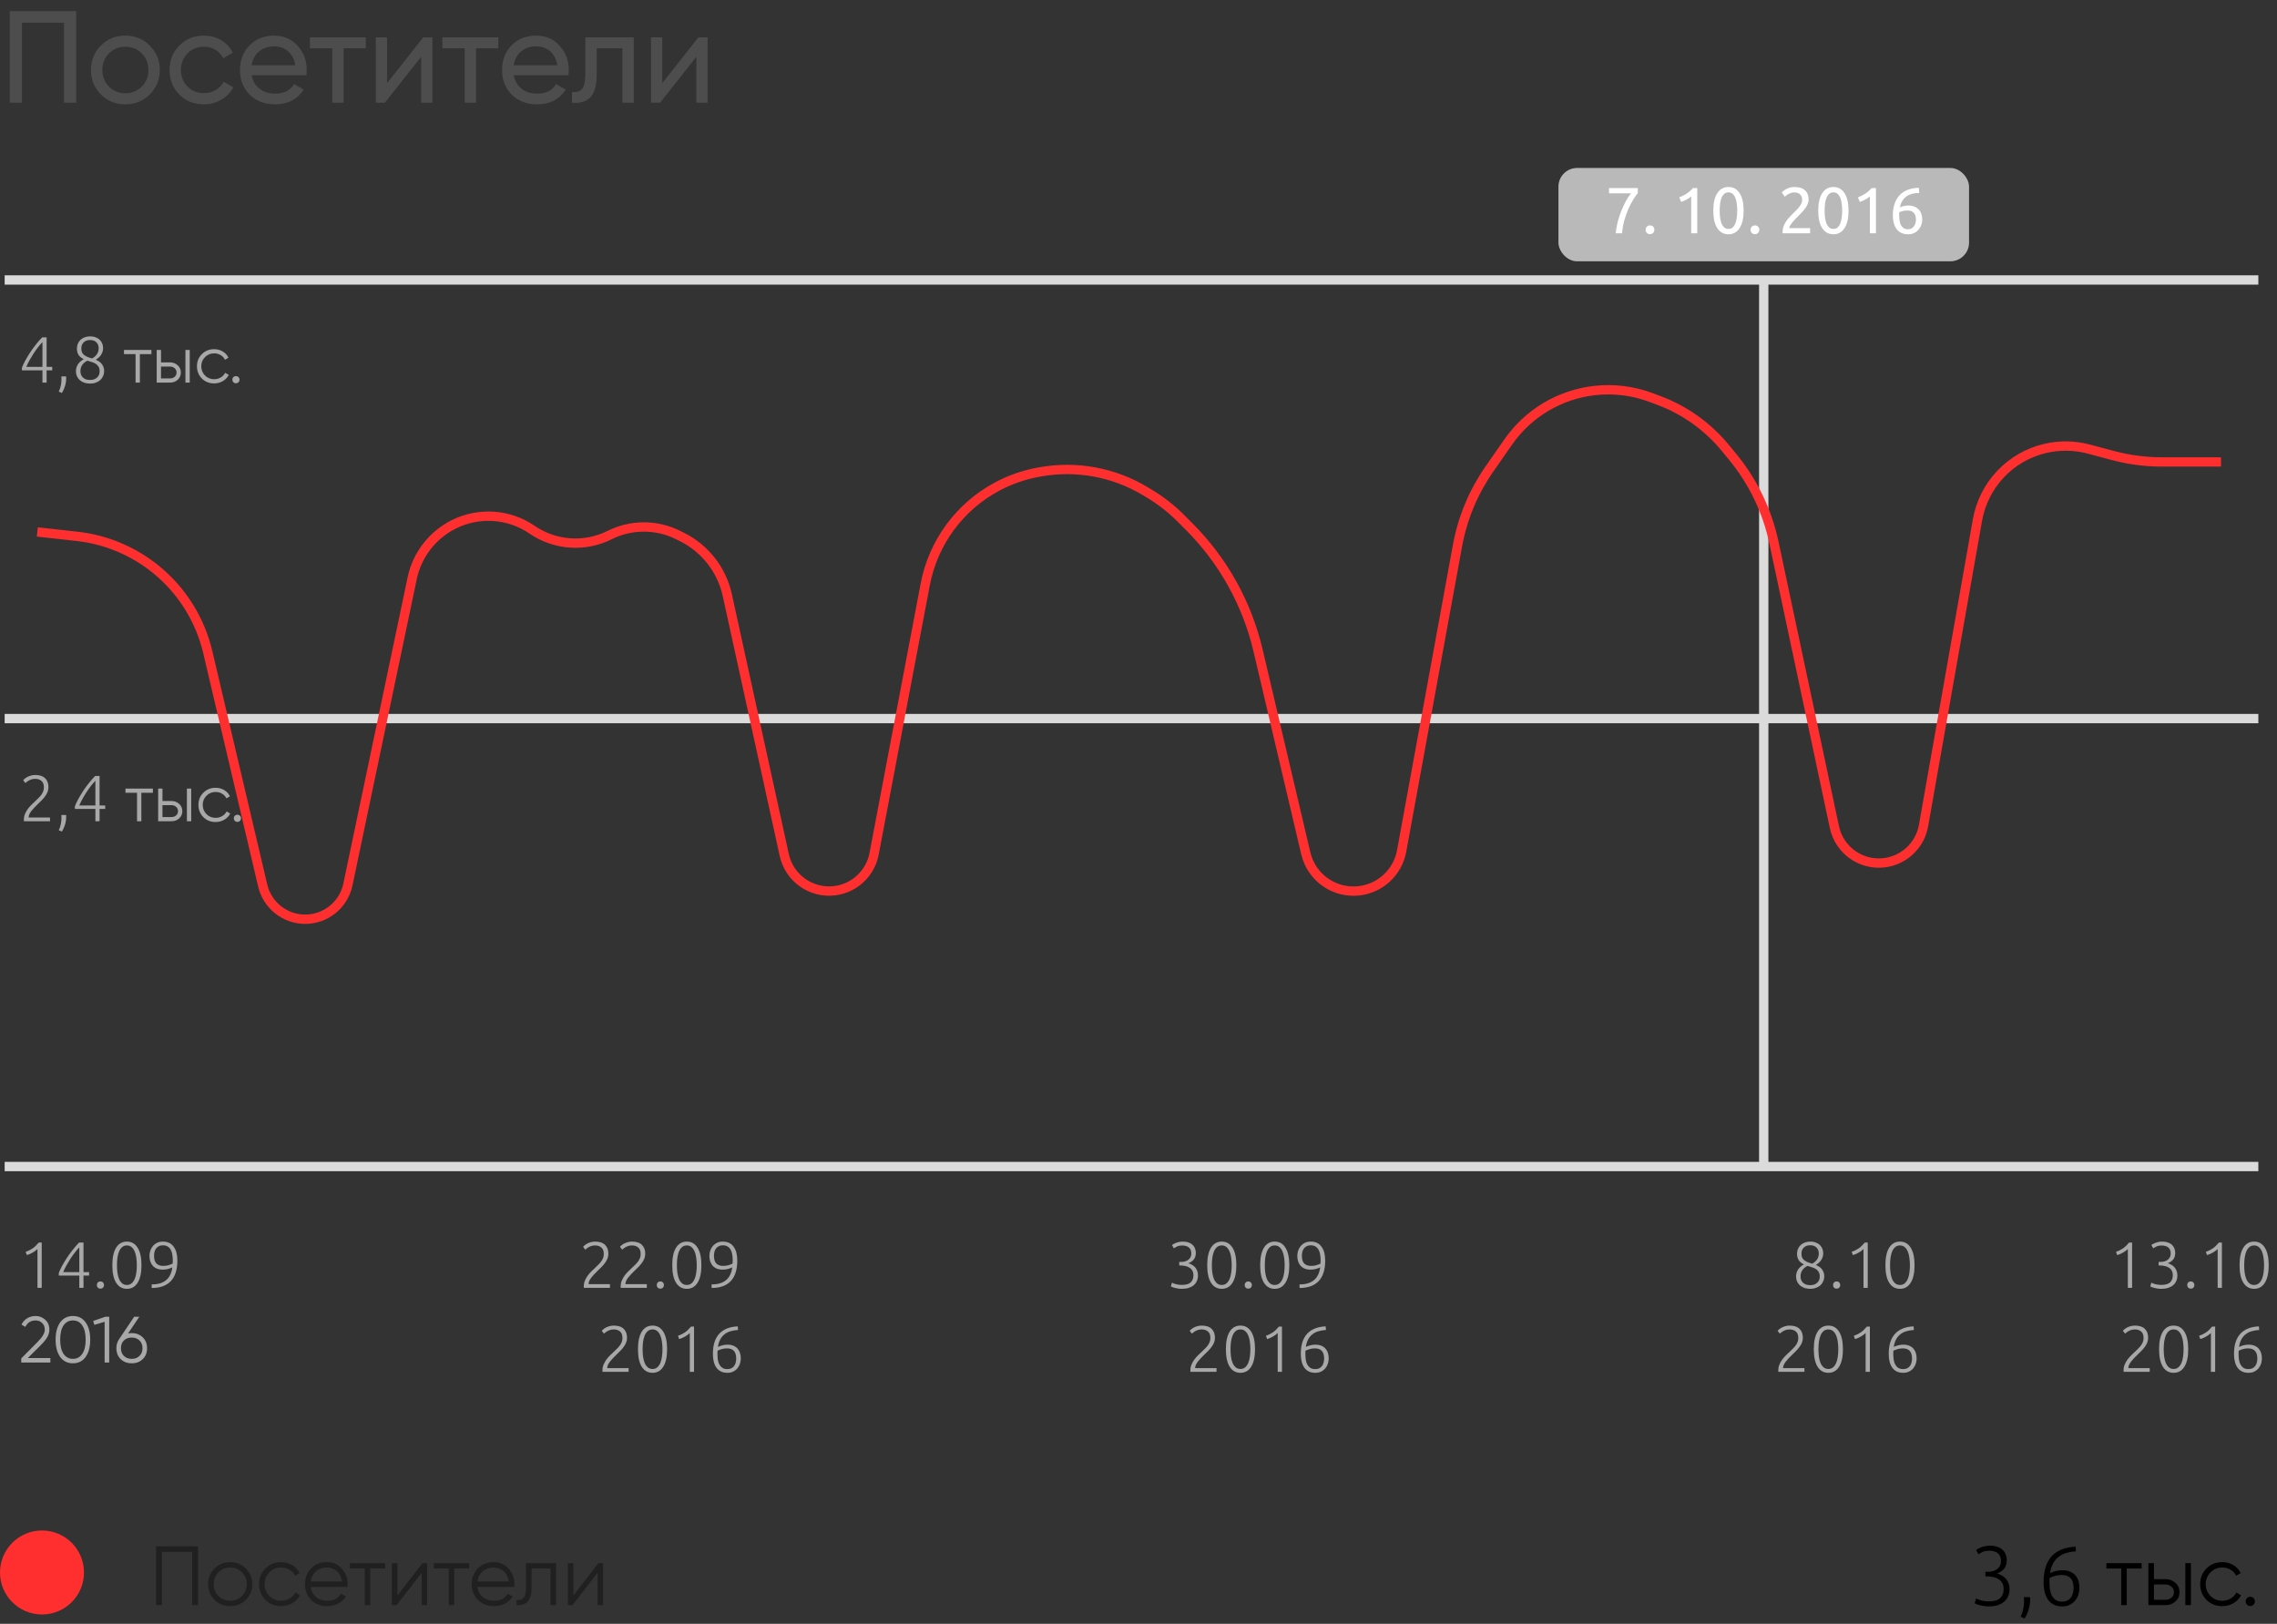 <?xml version="1.0" encoding="UTF-8"?> <svg xmlns="http://www.w3.org/2000/svg" width="244" height="174" viewBox="0 0 244 174" fill="none"><rect x="0" y="0" width="244" height="174" fill="#333333" stroke="none"/> <rect x="167" y="18" width="44" height="10" rx="2" fill="#B9B9B9"></rect> <path d="M1.05 1.2H8.162V11H6.86V2.432H2.352V11H1.05V1.2ZM16.047 10.118C15.338 10.827 14.465 11.182 13.429 11.182C12.393 11.182 11.52 10.827 10.811 10.118C10.101 9.409 9.747 8.536 9.747 7.5C9.747 6.464 10.101 5.591 10.811 4.882C11.52 4.173 12.393 3.818 13.429 3.818C14.465 3.818 15.338 4.173 16.047 4.882C16.765 5.601 17.125 6.473 17.125 7.5C17.125 8.527 16.765 9.399 16.047 10.118ZM13.429 9.992C14.129 9.992 14.717 9.754 15.193 9.278C15.669 8.802 15.907 8.209 15.907 7.5C15.907 6.791 15.669 6.198 15.193 5.722C14.717 5.246 14.129 5.008 13.429 5.008C12.738 5.008 12.155 5.246 11.679 5.722C11.203 6.198 10.965 6.791 10.965 7.5C10.965 8.209 11.203 8.802 11.679 9.278C12.155 9.754 12.738 9.992 13.429 9.992ZM21.851 11.182C20.796 11.182 19.919 10.832 19.219 10.132C18.519 9.423 18.169 8.545 18.169 7.5C18.169 6.455 18.519 5.582 19.219 4.882C19.919 4.173 20.796 3.818 21.851 3.818C22.541 3.818 23.162 3.986 23.713 4.322C24.263 4.649 24.674 5.092 24.945 5.652L23.923 6.24C23.745 5.867 23.47 5.568 23.097 5.344C22.733 5.12 22.317 5.008 21.851 5.008C21.151 5.008 20.563 5.246 20.087 5.722C19.62 6.207 19.387 6.8 19.387 7.5C19.387 8.191 19.62 8.779 20.087 9.264C20.563 9.74 21.151 9.978 21.851 9.978C22.317 9.978 22.737 9.871 23.111 9.656C23.484 9.432 23.769 9.133 23.965 8.76L25.001 9.362C24.693 9.922 24.259 10.365 23.699 10.692C23.139 11.019 22.523 11.182 21.851 11.182ZM32.828 8.06H26.962C27.083 8.676 27.368 9.161 27.816 9.516C28.264 9.861 28.824 10.034 29.496 10.034C30.42 10.034 31.092 9.693 31.512 9.012L32.548 9.6C31.857 10.655 30.83 11.182 29.468 11.182C28.366 11.182 27.461 10.837 26.752 10.146C26.061 9.437 25.716 8.555 25.716 7.5C25.716 6.436 26.056 5.559 26.738 4.868C27.419 4.168 28.301 3.818 29.384 3.818C30.41 3.818 31.246 4.182 31.89 4.91C32.543 5.619 32.87 6.487 32.87 7.514C32.87 7.691 32.856 7.873 32.828 8.06ZM29.384 4.966C28.74 4.966 28.198 5.148 27.76 5.512C27.33 5.876 27.064 6.371 26.962 6.996H31.638C31.535 6.352 31.278 5.853 30.868 5.498C30.457 5.143 29.962 4.966 29.384 4.966ZM33.212 4H39.204V5.176H36.824V11H35.606V5.176H33.212V4ZM41.476 8.914L45.354 4H46.334V11H45.13V6.086L41.252 11H40.272V4H41.476V8.914ZM47.404 4H53.396V5.176H51.016V11H49.798V5.176H47.404V4ZM60.91 8.06H55.044C55.165 8.676 55.45 9.161 55.898 9.516C56.346 9.861 56.906 10.034 57.578 10.034C58.502 10.034 59.174 9.693 59.594 9.012L60.63 9.6C59.939 10.655 58.912 11.182 57.55 11.182C56.448 11.182 55.543 10.837 54.834 10.146C54.143 9.437 53.798 8.555 53.798 7.5C53.798 6.436 54.138 5.559 54.82 4.868C55.501 4.168 56.383 3.818 57.466 3.818C58.492 3.818 59.328 4.182 59.972 4.91C60.625 5.619 60.952 6.487 60.952 7.514C60.952 7.691 60.938 7.873 60.91 8.06ZM57.466 4.966C56.822 4.966 56.28 5.148 55.842 5.512C55.412 5.876 55.146 6.371 55.044 6.996H59.72C59.617 6.352 59.36 5.853 58.95 5.498C58.539 5.143 58.044 4.966 57.466 4.966ZM62.722 4H67.916V11H66.698V5.176H63.94V8.032C63.94 9.152 63.716 9.95 63.268 10.426C62.82 10.893 62.162 11.084 61.294 11V9.852C61.78 9.917 62.139 9.81 62.372 9.53C62.606 9.241 62.722 8.732 62.722 8.004V4ZM70.966 8.914L74.844 4H75.824V11H74.62V6.086L70.742 11H69.762V4H70.966V8.914Z" fill="#4D4D4D"></path> <path d="M16.72 165.7H21.22V172H20.59V166.294H17.35V172H16.72V165.7ZM26.342 171.433C25.88 171.883 25.322 172.108 24.668 172.108C24.002 172.108 23.441 171.883 22.985 171.433C22.529 170.977 22.301 170.416 22.301 169.75C22.301 169.084 22.529 168.526 22.985 168.076C23.441 167.62 24.002 167.392 24.668 167.392C25.328 167.392 25.886 167.62 26.342 168.076C26.804 168.526 27.035 169.084 27.035 169.75C27.035 170.41 26.804 170.971 26.342 171.433ZM23.408 171.019C23.75 171.361 24.17 171.532 24.668 171.532C25.166 171.532 25.586 171.361 25.928 171.019C26.27 170.665 26.441 170.242 26.441 169.75C26.441 169.252 26.27 168.832 25.928 168.49C25.586 168.142 25.166 167.968 24.668 167.968C24.17 167.968 23.75 168.142 23.408 168.49C23.066 168.832 22.895 169.252 22.895 169.75C22.895 170.242 23.066 170.665 23.408 171.019ZM30.126 172.108C29.448 172.108 28.884 171.883 28.434 171.433C27.984 170.971 27.759 170.41 27.759 169.75C27.759 169.084 27.984 168.526 28.434 168.076C28.884 167.62 29.448 167.392 30.126 167.392C30.57 167.392 30.969 167.5 31.323 167.716C31.677 167.926 31.935 168.211 32.097 168.571L31.611 168.85C31.491 168.58 31.296 168.367 31.026 168.211C30.762 168.049 30.462 167.968 30.126 167.968C29.628 167.968 29.208 168.142 28.866 168.49C28.524 168.832 28.353 169.252 28.353 169.75C28.353 170.242 28.524 170.665 28.866 171.019C29.208 171.361 29.628 171.532 30.126 171.532C30.456 171.532 30.753 171.454 31.017 171.298C31.287 171.142 31.497 170.926 31.647 170.65L32.142 170.938C31.956 171.298 31.683 171.583 31.323 171.793C30.963 172.003 30.564 172.108 30.126 172.108ZM35.03 167.392C35.702 167.392 36.239 167.629 36.641 168.103C37.055 168.571 37.262 169.126 37.262 169.768C37.262 169.798 37.256 169.891 37.244 170.047H33.293C33.353 170.497 33.545 170.857 33.869 171.127C34.193 171.397 34.598 171.532 35.084 171.532C35.768 171.532 36.251 171.277 36.533 170.767L37.055 171.073C36.857 171.397 36.584 171.652 36.236 171.838C35.894 172.018 35.507 172.108 35.075 172.108C34.367 172.108 33.791 171.886 33.347 171.442C32.903 170.998 32.681 170.434 32.681 169.75C32.681 169.072 32.9 168.511 33.338 168.067C33.776 167.617 34.34 167.392 35.03 167.392ZM35.03 167.968C34.562 167.968 34.169 168.106 33.851 168.382C33.539 168.658 33.353 169.021 33.293 169.471H36.65C36.584 168.991 36.401 168.622 36.101 168.364C35.789 168.1 35.432 167.968 35.03 167.968ZM37.491 167.5H41.271V168.076H39.678V172H39.084V168.076H37.491V167.5ZM42.589 170.965L45.271 167.5H45.775V172H45.181V168.535L42.499 172H41.995V167.5H42.589V170.965ZM46.491 167.5H50.271V168.076H48.678V172H48.084V168.076H46.491V167.5ZM52.898 167.392C53.571 167.392 54.108 167.629 54.51 168.103C54.923 168.571 55.13 169.126 55.13 169.768C55.13 169.798 55.124 169.891 55.112 170.047H51.161C51.221 170.497 51.413 170.857 51.737 171.127C52.062 171.397 52.467 171.532 52.953 171.532C53.636 171.532 54.12 171.277 54.401 170.767L54.923 171.073C54.725 171.397 54.453 171.652 54.105 171.838C53.763 172.018 53.376 172.108 52.944 172.108C52.236 172.108 51.66 171.886 51.215 171.442C50.772 170.998 50.55 170.434 50.55 169.75C50.55 169.072 50.769 168.511 51.206 168.067C51.645 167.617 52.209 167.392 52.898 167.392ZM52.898 167.968C52.431 167.968 52.038 168.106 51.719 168.382C51.407 168.658 51.221 169.021 51.161 169.471H54.519C54.453 168.991 54.27 168.622 53.969 168.364C53.657 168.1 53.3 167.968 52.898 167.968ZM56.367 167.5H59.59V172H58.995V168.076H56.962V170.083C56.962 170.833 56.818 171.349 56.529 171.631C56.248 171.913 55.858 172.036 55.359 172V171.442C55.708 171.478 55.962 171.394 56.124 171.19C56.286 170.986 56.367 170.617 56.367 170.083V167.5ZM61.442 170.965L64.124 167.5H64.628V172H64.034V168.535L61.352 172H60.848V167.5H61.442V170.965Z" fill="#202020"></path> <path d="M213.115 171.595C213.685 171.595 214.093 171.478 214.339 171.244C214.585 171.004 214.708 170.683 214.708 170.281C214.708 170.017 214.657 169.798 214.555 169.624C214.459 169.45 214.324 169.312 214.15 169.21C213.982 169.102 213.784 169.027 213.556 168.985C213.334 168.937 213.097 168.913 212.845 168.913H212.755V168.427H212.962C213.124 168.427 213.289 168.412 213.457 168.382C213.631 168.346 213.787 168.283 213.925 168.193C214.069 168.103 214.186 167.983 214.276 167.833C214.372 167.683 214.42 167.491 214.42 167.257C214.42 167.059 214.387 166.891 214.321 166.753C214.255 166.609 214.165 166.495 214.051 166.411C213.943 166.327 213.814 166.267 213.664 166.231C213.52 166.189 213.367 166.168 213.205 166.168C212.881 166.168 212.629 166.213 212.449 166.303C212.269 166.393 212.122 166.477 212.008 166.555L211.756 166.096C211.816 166.054 211.891 166.006 211.981 165.952C212.077 165.898 212.188 165.847 212.314 165.799C212.44 165.751 212.578 165.712 212.728 165.682C212.884 165.646 213.052 165.628 213.232 165.628C213.544 165.628 213.811 165.667 214.033 165.745C214.261 165.823 214.45 165.934 214.6 166.078C214.75 166.216 214.861 166.384 214.933 166.582C215.005 166.774 215.041 166.984 215.041 167.212C215.041 167.578 214.942 167.878 214.744 168.112C214.552 168.34 214.303 168.505 213.997 168.607C214.165 168.649 214.327 168.715 214.483 168.805C214.645 168.889 214.789 169 214.915 169.138C215.041 169.27 215.143 169.432 215.221 169.624C215.299 169.816 215.338 170.041 215.338 170.299C215.338 170.563 215.29 170.806 215.194 171.028C215.104 171.25 214.966 171.445 214.78 171.613C214.6 171.775 214.369 171.904 214.087 172C213.805 172.09 213.475 172.135 213.097 172.135C212.899 172.135 212.716 172.12 212.548 172.09C212.386 172.066 212.242 172.036 212.116 172C211.99 171.964 211.882 171.928 211.792 171.892C211.708 171.856 211.645 171.826 211.603 171.802L211.756 171.28C211.792 171.304 211.852 171.334 211.936 171.37C212.02 171.406 212.119 171.442 212.233 171.478C212.353 171.508 212.485 171.535 212.629 171.559C212.779 171.583 212.941 171.595 213.115 171.595ZM217.538 171.145C217.544 171.199 217.547 171.247 217.547 171.289C217.547 171.331 217.547 171.367 217.547 171.397C217.547 171.769 217.493 172.126 217.385 172.468C217.283 172.81 217.139 173.131 216.953 173.431L216.521 173.233C216.659 172.969 216.755 172.69 216.809 172.396C216.869 172.108 216.899 171.808 216.899 171.496C216.899 171.424 216.896 171.364 216.89 171.316C216.89 171.268 216.887 171.211 216.881 171.145H217.538ZM218.988 169.525C218.988 168.307 219.279 167.383 219.861 166.753C220.449 166.123 221.301 165.784 222.417 165.736L222.453 166.231C222.087 166.255 221.748 166.312 221.436 166.402C221.13 166.486 220.857 166.621 220.617 166.807C220.377 166.987 220.176 167.221 220.014 167.509C219.852 167.797 219.741 168.151 219.681 168.571C219.843 168.487 220.038 168.415 220.266 168.355C220.494 168.289 220.737 168.256 220.995 168.256C221.331 168.256 221.616 168.31 221.85 168.418C222.084 168.52 222.273 168.658 222.417 168.832C222.561 169.006 222.666 169.207 222.732 169.435C222.798 169.663 222.831 169.903 222.831 170.155C222.831 170.389 222.795 170.623 222.723 170.857C222.651 171.091 222.537 171.304 222.381 171.496C222.231 171.682 222.039 171.835 221.805 171.955C221.577 172.075 221.304 172.135 220.986 172.135C220.332 172.135 219.834 171.907 219.492 171.451C219.156 170.989 218.988 170.347 218.988 169.525ZM220.941 168.769C220.665 168.769 220.422 168.802 220.212 168.868C220.008 168.928 219.816 169 219.636 169.084C219.624 169.186 219.618 169.267 219.618 169.327C219.618 169.381 219.618 169.45 219.618 169.534C219.618 169.816 219.636 170.083 219.672 170.335C219.714 170.587 219.786 170.809 219.888 171.001C219.996 171.193 220.137 171.346 220.311 171.46C220.485 171.568 220.707 171.622 220.977 171.622C221.199 171.622 221.388 171.583 221.544 171.505C221.7 171.421 221.826 171.313 221.922 171.181C222.018 171.049 222.087 170.896 222.129 170.722C222.177 170.548 222.201 170.365 222.201 170.173C222.201 169.693 222.093 169.339 221.877 169.111C221.667 168.883 221.355 168.769 220.941 168.769ZM225.715 167.5H229.495V168.076H227.902V172H227.308V168.076H225.715V167.5ZM230.813 169.21H232.046C232.46 169.21 232.814 169.342 233.108 169.606C233.402 169.864 233.549 170.197 233.549 170.605C233.549 171.019 233.402 171.355 233.108 171.613C232.826 171.871 232.472 172 232.046 172H230.219V167.5H230.813V169.21ZM234.179 172V167.5H234.773V172H234.179ZM230.813 171.424H232.046C232.304 171.424 232.52 171.349 232.694 171.199C232.868 171.043 232.955 170.845 232.955 170.605C232.955 170.365 232.868 170.17 232.694 170.02C232.52 169.864 232.304 169.786 232.046 169.786H230.813V171.424ZM238.134 172.108C237.456 172.108 236.892 171.883 236.442 171.433C235.992 170.971 235.767 170.41 235.767 169.75C235.767 169.084 235.992 168.526 236.442 168.076C236.892 167.62 237.456 167.392 238.134 167.392C238.578 167.392 238.977 167.5 239.331 167.716C239.685 167.926 239.943 168.211 240.105 168.571L239.619 168.85C239.499 168.58 239.304 168.367 239.034 168.211C238.77 168.049 238.47 167.968 238.134 167.968C237.636 167.968 237.216 168.142 236.874 168.49C236.532 168.832 236.361 169.252 236.361 169.75C236.361 170.242 236.532 170.665 236.874 171.019C237.216 171.361 237.636 171.532 238.134 171.532C238.464 171.532 238.761 171.454 239.025 171.298C239.295 171.142 239.505 170.926 239.655 170.65L240.15 170.938C239.964 171.298 239.691 171.583 239.331 171.793C238.971 172.003 238.572 172.108 238.134 172.108ZM241.631 171.595C241.631 171.733 241.583 171.85 241.487 171.946C241.391 172.042 241.274 172.09 241.136 172.09C240.998 172.09 240.881 172.042 240.785 171.946C240.689 171.85 240.641 171.733 240.641 171.595C240.641 171.457 240.689 171.34 240.785 171.244C240.881 171.148 240.998 171.1 241.136 171.1C241.274 171.1 241.391 171.148 241.487 171.244C241.583 171.34 241.631 171.457 241.631 171.595Z" fill="black"></path> <path d="M2.749 134.143C3.029 134.045 3.279 133.921 3.498 133.772C3.717 133.618 3.934 133.41 4.149 133.149H4.471V138H4.016V133.842C3.965 133.898 3.897 133.956 3.813 134.017C3.734 134.078 3.643 134.138 3.54 134.199C3.437 134.255 3.33 134.311 3.218 134.367C3.106 134.418 2.994 134.46 2.882 134.493L2.749 134.143ZM6.301 136.404C6.385 136.18 6.502 135.928 6.651 135.648C6.805 135.368 6.978 135.081 7.169 134.787C7.361 134.493 7.568 134.206 7.792 133.926C8.016 133.641 8.243 133.382 8.471 133.149H8.947V136.313H9.549V136.684H8.947V138H8.499V136.684H6.301V136.404ZM8.499 136.313V133.66C8.336 133.828 8.17 134.022 8.002 134.241C7.834 134.46 7.673 134.689 7.519 134.927C7.37 135.16 7.23 135.396 7.099 135.634C6.969 135.872 6.859 136.098 6.77 136.313H8.499ZM11.148 137.699C11.148 137.806 11.113 137.897 11.043 137.972C10.978 138.047 10.885 138.084 10.763 138.084C10.642 138.084 10.546 138.047 10.476 137.972C10.411 137.897 10.378 137.806 10.378 137.699C10.378 137.592 10.411 137.501 10.476 137.426C10.546 137.351 10.642 137.314 10.763 137.314C10.885 137.314 10.978 137.351 11.043 137.426C11.113 137.501 11.148 137.592 11.148 137.699ZM12.038 135.578C12.038 134.757 12.173 134.129 12.444 133.695C12.715 133.261 13.1 133.044 13.599 133.044C14.094 133.044 14.476 133.261 14.747 133.695C15.022 134.129 15.16 134.757 15.16 135.578C15.16 136.395 15.022 137.02 14.747 137.454C14.476 137.888 14.094 138.105 13.599 138.105C13.104 138.105 12.719 137.888 12.444 137.454C12.173 137.02 12.038 136.395 12.038 135.578ZM14.663 135.578C14.663 135.298 14.644 135.032 14.607 134.78C14.574 134.523 14.516 134.297 14.432 134.101C14.348 133.905 14.238 133.749 14.103 133.632C13.968 133.515 13.8 133.457 13.599 133.457C13.394 133.457 13.223 133.515 13.088 133.632C12.953 133.749 12.843 133.905 12.759 134.101C12.68 134.297 12.621 134.523 12.584 134.78C12.551 135.032 12.535 135.298 12.535 135.578C12.535 135.858 12.551 136.126 12.584 136.383C12.621 136.635 12.68 136.859 12.759 137.055C12.843 137.246 12.953 137.4 13.088 137.517C13.223 137.634 13.394 137.692 13.599 137.692C13.8 137.692 13.968 137.634 14.103 137.517C14.238 137.4 14.348 137.246 14.432 137.055C14.516 136.859 14.574 136.635 14.607 136.383C14.644 136.126 14.663 135.858 14.663 135.578ZM19.006 135.074C19.006 136.049 18.773 136.784 18.306 137.279C17.84 137.769 17.158 138.014 16.262 138.014L16.248 137.636C16.556 137.636 16.838 137.601 17.095 137.531C17.352 137.461 17.573 137.354 17.76 137.209C17.951 137.06 18.105 136.871 18.222 136.642C18.343 136.409 18.425 136.129 18.467 135.802C18.341 135.867 18.189 135.926 18.012 135.977C17.835 136.024 17.646 136.047 17.445 136.047C17.184 136.047 16.962 136.007 16.78 135.928C16.598 135.844 16.451 135.734 16.339 135.599C16.227 135.464 16.145 135.307 16.094 135.13C16.043 134.953 16.017 134.768 16.017 134.577C16.017 134.4 16.045 134.22 16.101 134.038C16.157 133.856 16.244 133.693 16.36 133.548C16.482 133.399 16.631 133.277 16.808 133.184C16.99 133.091 17.205 133.044 17.452 133.044C17.961 133.044 18.346 133.224 18.607 133.583C18.873 133.938 19.006 134.435 19.006 135.074ZM17.487 135.648C17.702 135.648 17.889 135.625 18.047 135.578C18.21 135.527 18.362 135.468 18.502 135.403C18.507 135.347 18.509 135.293 18.509 135.242C18.514 135.191 18.516 135.132 18.516 135.067C18.516 134.848 18.5 134.64 18.467 134.444C18.439 134.248 18.383 134.075 18.299 133.926C18.22 133.777 18.113 133.66 17.977 133.576C17.842 133.487 17.669 133.443 17.459 133.443C17.287 133.443 17.14 133.476 17.018 133.541C16.897 133.602 16.799 133.683 16.724 133.786C16.649 133.889 16.593 134.008 16.556 134.143C16.523 134.278 16.507 134.418 16.507 134.563C16.507 134.932 16.589 135.205 16.752 135.382C16.92 135.559 17.165 135.648 17.487 135.648Z" fill="#A8A8A8"></path> <path d="M5.192 84.353C5.192 84.535 5.159 84.708 5.094 84.871C5.029 85.03 4.94 85.184 4.828 85.333C4.721 85.482 4.597 85.627 4.457 85.767C4.317 85.907 4.175 86.047 4.03 86.187C3.909 86.304 3.79 86.423 3.673 86.544C3.561 86.661 3.458 86.78 3.365 86.901C3.276 87.018 3.204 87.134 3.148 87.251C3.097 87.363 3.071 87.475 3.071 87.587V87.601H5.36V88H2.567C2.567 87.991 2.565 87.974 2.56 87.951C2.56 87.923 2.56 87.883 2.56 87.832C2.56 87.613 2.6 87.41 2.679 87.223C2.758 87.032 2.859 86.852 2.98 86.684C3.106 86.516 3.244 86.36 3.393 86.215C3.547 86.07 3.694 85.93 3.834 85.795C3.951 85.683 4.06 85.576 4.163 85.473C4.27 85.366 4.364 85.256 4.443 85.144C4.522 85.032 4.585 84.913 4.632 84.787C4.679 84.661 4.702 84.523 4.702 84.374C4.702 84.047 4.613 83.814 4.436 83.674C4.263 83.529 4.044 83.457 3.778 83.457C3.629 83.457 3.496 83.476 3.379 83.513C3.262 83.55 3.16 83.595 3.071 83.646C2.987 83.693 2.915 83.742 2.854 83.793C2.793 83.844 2.749 83.884 2.721 83.912L2.483 83.597C2.511 83.564 2.56 83.518 2.63 83.457C2.705 83.392 2.796 83.329 2.903 83.268C3.015 83.207 3.143 83.156 3.288 83.114C3.433 83.067 3.594 83.044 3.771 83.044C4.242 83.044 4.597 83.161 4.835 83.394C5.073 83.623 5.192 83.942 5.192 84.353ZM7.085 87.335C7.09 87.377 7.092 87.414 7.092 87.447C7.092 87.48 7.092 87.508 7.092 87.531C7.092 87.82 7.05 88.098 6.966 88.364C6.887 88.63 6.775 88.88 6.63 89.113L6.294 88.959C6.402 88.754 6.476 88.537 6.518 88.308C6.565 88.084 6.588 87.851 6.588 87.608C6.588 87.552 6.586 87.505 6.581 87.468C6.581 87.431 6.579 87.386 6.574 87.335H7.085ZM8.024 86.404C8.108 86.18 8.224 85.928 8.374 85.648C8.528 85.368 8.7 85.081 8.892 84.787C9.083 84.493 9.291 84.206 9.515 83.926C9.739 83.641 9.965 83.382 10.194 83.149H10.67V86.313H11.272V86.684H10.67V88H10.222V86.684H8.024V86.404ZM10.222 86.313V83.66C10.059 83.828 9.893 84.022 9.725 84.241C9.557 84.46 9.396 84.689 9.242 84.927C9.092 85.16 8.952 85.396 8.822 85.634C8.691 85.872 8.581 86.098 8.493 86.313H10.222ZM13.445 84.5H16.385V84.948H15.146V88H14.684V84.948H13.445V84.5ZM17.41 85.83H18.369C18.691 85.83 18.966 85.933 19.195 86.138C19.424 86.339 19.538 86.598 19.538 86.915C19.538 87.237 19.424 87.498 19.195 87.699C18.976 87.9 18.7 88 18.369 88H16.948V84.5H17.41V85.83ZM20.028 88V84.5H20.49V88H20.028ZM17.41 87.552H18.369C18.57 87.552 18.738 87.494 18.873 87.377C19.008 87.256 19.076 87.102 19.076 86.915C19.076 86.728 19.008 86.577 18.873 86.46C18.738 86.339 18.57 86.278 18.369 86.278H17.41V87.552ZM23.104 88.084C22.577 88.084 22.138 87.909 21.788 87.559C21.438 87.2 21.263 86.763 21.263 86.25C21.263 85.732 21.438 85.298 21.788 84.948C22.138 84.593 22.577 84.416 23.104 84.416C23.45 84.416 23.76 84.5 24.035 84.668C24.311 84.831 24.511 85.053 24.637 85.333L24.259 85.55C24.166 85.34 24.014 85.174 23.804 85.053C23.599 84.927 23.366 84.864 23.104 84.864C22.717 84.864 22.39 84.999 22.124 85.27C21.858 85.536 21.725 85.863 21.725 86.25C21.725 86.633 21.858 86.962 22.124 87.237C22.39 87.503 22.717 87.636 23.104 87.636C23.361 87.636 23.592 87.575 23.797 87.454C24.007 87.333 24.171 87.165 24.287 86.95L24.672 87.174C24.528 87.454 24.315 87.676 24.035 87.839C23.755 88.002 23.445 88.084 23.104 88.084ZM25.824 87.685C25.824 87.792 25.787 87.883 25.712 87.958C25.637 88.033 25.546 88.07 25.439 88.07C25.331 88.07 25.241 88.033 25.166 87.958C25.091 87.883 25.054 87.792 25.054 87.685C25.054 87.578 25.091 87.487 25.166 87.412C25.241 87.337 25.331 87.3 25.439 87.3C25.546 87.3 25.637 87.337 25.712 87.412C25.787 87.487 25.824 87.578 25.824 87.685Z" fill="#A8A8A8"></path> <path d="M2.35 39.404C2.434 39.18 2.551 38.928 2.7 38.648C2.854 38.368 3.027 38.081 3.218 37.787C3.409 37.493 3.617 37.206 3.841 36.926C4.065 36.641 4.291 36.382 4.52 36.149H4.996V39.313H5.598V39.684H4.996V41H4.548V39.684H2.35V39.404ZM4.548 39.313V36.66C4.385 36.828 4.219 37.022 4.051 37.241C3.883 37.46 3.722 37.689 3.568 37.927C3.419 38.16 3.279 38.396 3.148 38.634C3.017 38.872 2.908 39.098 2.819 39.313H4.548ZM7.085 40.335C7.09 40.377 7.092 40.414 7.092 40.447C7.092 40.48 7.092 40.508 7.092 40.531C7.092 40.82 7.05 41.098 6.966 41.364C6.887 41.63 6.775 41.88 6.63 42.113L6.294 41.959C6.402 41.754 6.476 41.537 6.518 41.308C6.565 41.084 6.588 40.851 6.588 40.608C6.588 40.552 6.586 40.505 6.581 40.468C6.581 40.431 6.579 40.386 6.574 40.335H7.085ZM9.648 41.105C9.419 41.105 9.211 41.072 9.025 41.007C8.843 40.942 8.684 40.851 8.549 40.734C8.418 40.613 8.315 40.473 8.241 40.314C8.171 40.151 8.136 39.973 8.136 39.782C8.136 39.619 8.159 39.472 8.206 39.341C8.252 39.206 8.313 39.087 8.388 38.984C8.467 38.877 8.556 38.783 8.654 38.704C8.756 38.62 8.864 38.548 8.976 38.487C8.691 38.347 8.497 38.181 8.395 37.99C8.292 37.799 8.241 37.591 8.241 37.367C8.241 37.166 8.276 36.984 8.346 36.821C8.416 36.658 8.511 36.52 8.633 36.408C8.759 36.291 8.908 36.203 9.081 36.142C9.253 36.077 9.442 36.044 9.648 36.044C9.89 36.044 10.101 36.081 10.278 36.156C10.455 36.226 10.6 36.319 10.712 36.436C10.829 36.553 10.912 36.686 10.964 36.835C11.02 36.984 11.048 37.138 11.048 37.297C11.048 37.451 11.024 37.593 10.978 37.724C10.931 37.85 10.87 37.967 10.796 38.074C10.721 38.177 10.637 38.268 10.544 38.347C10.45 38.426 10.36 38.494 10.271 38.55C10.598 38.69 10.826 38.865 10.957 39.075C11.092 39.285 11.16 39.507 11.16 39.74C11.16 39.941 11.123 40.125 11.048 40.293C10.978 40.461 10.877 40.606 10.747 40.727C10.616 40.844 10.457 40.935 10.271 41C10.084 41.07 9.876 41.105 9.648 41.105ZM10.677 39.782C10.677 39.581 10.637 39.418 10.558 39.292C10.483 39.166 10.383 39.063 10.257 38.984C10.136 38.905 9.995 38.842 9.837 38.795C9.683 38.748 9.526 38.699 9.368 38.648C9.13 38.76 8.945 38.912 8.815 39.103C8.684 39.29 8.619 39.516 8.619 39.782C8.619 39.913 8.64 40.034 8.682 40.146C8.724 40.258 8.787 40.356 8.871 40.44C8.959 40.524 9.067 40.592 9.193 40.643C9.323 40.69 9.475 40.713 9.648 40.713C9.82 40.713 9.97 40.69 10.096 40.643C10.226 40.592 10.334 40.524 10.418 40.44C10.507 40.356 10.572 40.258 10.614 40.146C10.656 40.034 10.677 39.913 10.677 39.782ZM8.717 37.318C8.717 37.449 8.731 37.568 8.759 37.675C8.791 37.782 8.85 37.88 8.934 37.969C9.018 38.053 9.134 38.132 9.284 38.207C9.433 38.277 9.629 38.345 9.872 38.41C10.086 38.289 10.257 38.139 10.383 37.962C10.509 37.785 10.572 37.563 10.572 37.297C10.572 37.19 10.553 37.085 10.516 36.982C10.483 36.879 10.43 36.788 10.355 36.709C10.285 36.625 10.191 36.56 10.075 36.513C9.958 36.462 9.816 36.436 9.648 36.436C9.494 36.436 9.358 36.459 9.242 36.506C9.125 36.553 9.027 36.618 8.948 36.702C8.873 36.781 8.815 36.875 8.773 36.982C8.735 37.089 8.717 37.201 8.717 37.318ZM13.288 37.5H16.228V37.948H14.989V41H14.527V37.948H13.288V37.5ZM17.253 38.83H18.212C18.534 38.83 18.809 38.933 19.038 39.138C19.266 39.339 19.381 39.598 19.381 39.915C19.381 40.237 19.266 40.498 19.038 40.699C18.818 40.9 18.543 41 18.212 41H16.791V37.5H17.253V38.83ZM19.871 41V37.5H20.333V41H19.871ZM17.253 40.552H18.212C18.412 40.552 18.58 40.494 18.716 40.377C18.851 40.256 18.919 40.102 18.919 39.915C18.919 39.728 18.851 39.577 18.716 39.46C18.58 39.339 18.412 39.278 18.212 39.278H17.253V40.552ZM22.947 41.084C22.42 41.084 21.981 40.909 21.631 40.559C21.281 40.2 21.106 39.763 21.106 39.25C21.106 38.732 21.281 38.298 21.631 37.948C21.981 37.593 22.42 37.416 22.947 37.416C23.293 37.416 23.603 37.5 23.878 37.668C24.154 37.831 24.354 38.053 24.48 38.333L24.102 38.55C24.009 38.34 23.857 38.174 23.647 38.053C23.442 37.927 23.209 37.864 22.947 37.864C22.56 37.864 22.233 37.999 21.967 38.27C21.701 38.536 21.568 38.863 21.568 39.25C21.568 39.633 21.701 39.962 21.967 40.237C22.233 40.503 22.56 40.636 22.947 40.636C23.204 40.636 23.435 40.575 23.64 40.454C23.85 40.333 24.014 40.165 24.13 39.95L24.515 40.174C24.37 40.454 24.158 40.676 23.878 40.839C23.598 41.002 23.288 41.084 22.947 41.084ZM25.667 40.685C25.667 40.792 25.629 40.883 25.555 40.958C25.48 41.033 25.389 41.07 25.282 41.07C25.174 41.07 25.083 41.033 25.009 40.958C24.934 40.883 24.897 40.792 24.897 40.685C24.897 40.578 24.934 40.487 25.009 40.412C25.083 40.337 25.174 40.3 25.282 40.3C25.389 40.3 25.48 40.337 25.555 40.412C25.629 40.487 25.667 40.578 25.667 40.685Z" fill="#A8A8A8"></path> <path d="M65.192 134.353C65.192 134.535 65.159 134.708 65.094 134.871C65.029 135.03 64.94 135.184 64.828 135.333C64.721 135.482 64.597 135.627 64.457 135.767C64.317 135.907 64.175 136.047 64.03 136.187C63.909 136.304 63.79 136.423 63.673 136.544C63.561 136.661 63.458 136.78 63.365 136.901C63.276 137.018 63.204 137.134 63.148 137.251C63.097 137.363 63.071 137.475 63.071 137.587V137.601H65.36V138H62.567C62.567 137.991 62.565 137.974 62.56 137.951C62.56 137.923 62.56 137.883 62.56 137.832C62.56 137.613 62.6 137.41 62.679 137.223C62.758 137.032 62.859 136.852 62.98 136.684C63.106 136.516 63.244 136.36 63.393 136.215C63.547 136.07 63.694 135.93 63.834 135.795C63.951 135.683 64.06 135.576 64.163 135.473C64.27 135.366 64.364 135.256 64.443 135.144C64.522 135.032 64.585 134.913 64.632 134.787C64.679 134.661 64.702 134.523 64.702 134.374C64.702 134.047 64.613 133.814 64.436 133.674C64.263 133.529 64.044 133.457 63.778 133.457C63.629 133.457 63.496 133.476 63.379 133.513C63.262 133.55 63.16 133.595 63.071 133.646C62.987 133.693 62.915 133.742 62.854 133.793C62.793 133.844 62.749 133.884 62.721 133.912L62.483 133.597C62.511 133.564 62.56 133.518 62.63 133.457C62.705 133.392 62.796 133.329 62.903 133.268C63.015 133.207 63.143 133.156 63.288 133.114C63.433 133.067 63.594 133.044 63.771 133.044C64.242 133.044 64.597 133.161 64.835 133.394C65.073 133.623 65.192 133.942 65.192 134.353ZM69.143 134.353C69.143 134.535 69.111 134.708 69.045 134.871C68.98 135.03 68.891 135.184 68.779 135.333C68.672 135.482 68.548 135.627 68.408 135.767C68.268 135.907 68.126 136.047 67.981 136.187C67.86 136.304 67.741 136.423 67.624 136.544C67.512 136.661 67.409 136.78 67.316 136.901C67.228 137.018 67.155 137.134 67.099 137.251C67.048 137.363 67.022 137.475 67.022 137.587V137.601H69.311V138H66.518C66.518 137.991 66.516 137.974 66.511 137.951C66.511 137.923 66.511 137.883 66.511 137.832C66.511 137.613 66.551 137.41 66.63 137.223C66.71 137.032 66.81 136.852 66.931 136.684C67.057 136.516 67.195 136.36 67.344 136.215C67.498 136.07 67.645 135.93 67.785 135.795C67.902 135.683 68.011 135.576 68.114 135.473C68.222 135.366 68.315 135.256 68.394 135.144C68.474 135.032 68.537 134.913 68.583 134.787C68.63 134.661 68.653 134.523 68.653 134.374C68.653 134.047 68.564 133.814 68.387 133.674C68.215 133.529 67.995 133.457 67.729 133.457C67.58 133.457 67.447 133.476 67.33 133.513C67.213 133.55 67.111 133.595 67.022 133.646C66.938 133.693 66.866 133.742 66.805 133.793C66.745 133.844 66.7 133.884 66.672 133.912L66.434 133.597C66.462 133.564 66.511 133.518 66.581 133.457C66.656 133.392 66.747 133.329 66.854 133.268C66.966 133.207 67.094 133.156 67.239 133.114C67.384 133.067 67.545 133.044 67.722 133.044C68.194 133.044 68.548 133.161 68.786 133.394C69.024 133.623 69.143 133.942 69.143 134.353ZM71.148 137.699C71.148 137.806 71.113 137.897 71.043 137.972C70.978 138.047 70.885 138.084 70.763 138.084C70.642 138.084 70.546 138.047 70.476 137.972C70.411 137.897 70.378 137.806 70.378 137.699C70.378 137.592 70.411 137.501 70.476 137.426C70.546 137.351 70.642 137.314 70.763 137.314C70.885 137.314 70.978 137.351 71.043 137.426C71.113 137.501 71.148 137.592 71.148 137.699ZM72.038 135.578C72.038 134.757 72.173 134.129 72.444 133.695C72.715 133.261 73.1 133.044 73.599 133.044C74.094 133.044 74.476 133.261 74.747 133.695C75.022 134.129 75.16 134.757 75.16 135.578C75.16 136.395 75.022 137.02 74.747 137.454C74.476 137.888 74.094 138.105 73.599 138.105C73.104 138.105 72.719 137.888 72.444 137.454C72.173 137.02 72.038 136.395 72.038 135.578ZM74.663 135.578C74.663 135.298 74.644 135.032 74.607 134.78C74.574 134.523 74.516 134.297 74.432 134.101C74.348 133.905 74.238 133.749 74.103 133.632C73.968 133.515 73.8 133.457 73.599 133.457C73.394 133.457 73.223 133.515 73.088 133.632C72.953 133.749 72.843 133.905 72.759 134.101C72.68 134.297 72.621 134.523 72.584 134.78C72.551 135.032 72.535 135.298 72.535 135.578C72.535 135.858 72.551 136.126 72.584 136.383C72.621 136.635 72.68 136.859 72.759 137.055C72.843 137.246 72.953 137.4 73.088 137.517C73.223 137.634 73.394 137.692 73.599 137.692C73.8 137.692 73.968 137.634 74.103 137.517C74.238 137.4 74.348 137.246 74.432 137.055C74.516 136.859 74.574 136.635 74.607 136.383C74.644 136.126 74.663 135.858 74.663 135.578ZM79.006 135.074C79.006 136.049 78.773 136.784 78.306 137.279C77.84 137.769 77.158 138.014 76.262 138.014L76.248 137.636C76.556 137.636 76.838 137.601 77.095 137.531C77.352 137.461 77.573 137.354 77.76 137.209C77.951 137.06 78.106 136.871 78.222 136.642C78.344 136.409 78.425 136.129 78.467 135.802C78.341 135.867 78.189 135.926 78.012 135.977C77.835 136.024 77.646 136.047 77.445 136.047C77.184 136.047 76.962 136.007 76.78 135.928C76.598 135.844 76.451 135.734 76.339 135.599C76.227 135.464 76.145 135.307 76.094 135.13C76.043 134.953 76.017 134.768 76.017 134.577C76.017 134.4 76.045 134.22 76.101 134.038C76.157 133.856 76.243 133.693 76.36 133.548C76.481 133.399 76.631 133.277 76.808 133.184C76.99 133.091 77.205 133.044 77.452 133.044C77.961 133.044 78.346 133.224 78.607 133.583C78.873 133.938 79.006 134.435 79.006 135.074ZM77.487 135.648C77.702 135.648 77.888 135.625 78.047 135.578C78.21 135.527 78.362 135.468 78.502 135.403C78.507 135.347 78.509 135.293 78.509 135.242C78.514 135.191 78.516 135.132 78.516 135.067C78.516 134.848 78.5 134.64 78.467 134.444C78.439 134.248 78.383 134.075 78.299 133.926C78.22 133.777 78.112 133.66 77.977 133.576C77.842 133.487 77.669 133.443 77.459 133.443C77.287 133.443 77.139 133.476 77.018 133.541C76.897 133.602 76.799 133.683 76.724 133.786C76.65 133.889 76.594 134.008 76.556 134.143C76.523 134.278 76.507 134.418 76.507 134.563C76.507 134.932 76.589 135.205 76.752 135.382C76.92 135.559 77.165 135.648 77.487 135.648Z" fill="#A8A8A8"></path> <path d="M126.645 137.685C127.088 137.685 127.406 137.594 127.597 137.412C127.788 137.225 127.884 136.976 127.884 136.663C127.884 136.458 127.844 136.287 127.765 136.152C127.69 136.017 127.585 135.909 127.45 135.83C127.319 135.746 127.165 135.688 126.988 135.655C126.815 135.618 126.631 135.599 126.435 135.599H126.365V135.221H126.526C126.652 135.221 126.78 135.209 126.911 135.186C127.046 135.158 127.168 135.109 127.275 135.039C127.387 134.969 127.478 134.876 127.548 134.759C127.623 134.642 127.66 134.493 127.66 134.311C127.66 134.157 127.634 134.026 127.583 133.919C127.532 133.807 127.462 133.718 127.373 133.653C127.289 133.588 127.189 133.541 127.072 133.513C126.96 133.48 126.841 133.464 126.715 133.464C126.463 133.464 126.267 133.499 126.127 133.569C125.987 133.639 125.873 133.704 125.784 133.765L125.588 133.408C125.635 133.375 125.693 133.338 125.763 133.296C125.838 133.254 125.924 133.214 126.022 133.177C126.12 133.14 126.227 133.109 126.344 133.086C126.465 133.058 126.596 133.044 126.736 133.044C126.979 133.044 127.186 133.074 127.359 133.135C127.536 133.196 127.683 133.282 127.8 133.394C127.917 133.501 128.003 133.632 128.059 133.786C128.115 133.935 128.143 134.099 128.143 134.276C128.143 134.561 128.066 134.794 127.912 134.976C127.763 135.153 127.569 135.282 127.331 135.361C127.462 135.394 127.588 135.445 127.709 135.515C127.835 135.58 127.947 135.667 128.045 135.774C128.143 135.877 128.222 136.003 128.283 136.152C128.344 136.301 128.374 136.476 128.374 136.677C128.374 136.882 128.337 137.071 128.262 137.244C128.192 137.417 128.085 137.568 127.94 137.699C127.8 137.825 127.62 137.925 127.401 138C127.182 138.07 126.925 138.105 126.631 138.105C126.477 138.105 126.335 138.093 126.204 138.07C126.078 138.051 125.966 138.028 125.868 138C125.77 137.972 125.686 137.944 125.616 137.916C125.551 137.888 125.502 137.865 125.469 137.846L125.588 137.44C125.616 137.459 125.663 137.482 125.728 137.51C125.793 137.538 125.87 137.566 125.959 137.594C126.052 137.617 126.155 137.638 126.267 137.657C126.384 137.676 126.51 137.685 126.645 137.685ZM129.364 135.578C129.364 134.757 129.5 134.129 129.77 133.695C130.041 133.261 130.426 133.044 130.925 133.044C131.42 133.044 131.803 133.261 132.073 133.695C132.349 134.129 132.486 134.757 132.486 135.578C132.486 136.395 132.349 137.02 132.073 137.454C131.803 137.888 131.42 138.105 130.925 138.105C130.431 138.105 130.046 137.888 129.77 137.454C129.5 137.02 129.364 136.395 129.364 135.578ZM131.989 135.578C131.989 135.298 131.971 135.032 131.933 134.78C131.901 134.523 131.842 134.297 131.758 134.101C131.674 133.905 131.565 133.749 131.429 133.632C131.294 133.515 131.126 133.457 130.925 133.457C130.72 133.457 130.55 133.515 130.414 133.632C130.279 133.749 130.169 133.905 130.085 134.101C130.006 134.297 129.948 134.523 129.91 134.78C129.878 135.032 129.861 135.298 129.861 135.578C129.861 135.858 129.878 136.126 129.91 136.383C129.948 136.635 130.006 136.859 130.085 137.055C130.169 137.246 130.279 137.4 130.414 137.517C130.55 137.634 130.72 137.692 130.925 137.692C131.126 137.692 131.294 137.634 131.429 137.517C131.565 137.4 131.674 137.246 131.758 137.055C131.842 136.859 131.901 136.635 131.933 136.383C131.971 136.126 131.989 135.858 131.989 135.578ZM134.148 137.699C134.148 137.806 134.113 137.897 134.043 137.972C133.978 138.047 133.885 138.084 133.763 138.084C133.642 138.084 133.546 138.047 133.476 137.972C133.411 137.897 133.378 137.806 133.378 137.699C133.378 137.592 133.411 137.501 133.476 137.426C133.546 137.351 133.642 137.314 133.763 137.314C133.885 137.314 133.978 137.351 134.043 137.426C134.113 137.501 134.148 137.592 134.148 137.699ZM135.038 135.578C135.038 134.757 135.173 134.129 135.444 133.695C135.715 133.261 136.1 133.044 136.599 133.044C137.094 133.044 137.476 133.261 137.747 133.695C138.022 134.129 138.16 134.757 138.16 135.578C138.16 136.395 138.022 137.02 137.747 137.454C137.476 137.888 137.094 138.105 136.599 138.105C136.104 138.105 135.719 137.888 135.444 137.454C135.173 137.02 135.038 136.395 135.038 135.578ZM137.663 135.578C137.663 135.298 137.644 135.032 137.607 134.78C137.574 134.523 137.516 134.297 137.432 134.101C137.348 133.905 137.238 133.749 137.103 133.632C136.968 133.515 136.8 133.457 136.599 133.457C136.394 133.457 136.223 133.515 136.088 133.632C135.953 133.749 135.843 133.905 135.759 134.101C135.68 134.297 135.621 134.523 135.584 134.78C135.551 135.032 135.535 135.298 135.535 135.578C135.535 135.858 135.551 136.126 135.584 136.383C135.621 136.635 135.68 136.859 135.759 137.055C135.843 137.246 135.953 137.4 136.088 137.517C136.223 137.634 136.394 137.692 136.599 137.692C136.8 137.692 136.968 137.634 137.103 137.517C137.238 137.4 137.348 137.246 137.432 137.055C137.516 136.859 137.574 136.635 137.607 136.383C137.644 136.126 137.663 135.858 137.663 135.578ZM142.006 135.074C142.006 136.049 141.773 136.784 141.306 137.279C140.84 137.769 140.158 138.014 139.262 138.014L139.248 137.636C139.556 137.636 139.839 137.601 140.095 137.531C140.352 137.461 140.574 137.354 140.76 137.209C140.952 137.06 141.106 136.871 141.222 136.642C141.344 136.409 141.425 136.129 141.467 135.802C141.341 135.867 141.19 135.926 141.012 135.977C140.835 136.024 140.646 136.047 140.445 136.047C140.184 136.047 139.962 136.007 139.78 135.928C139.598 135.844 139.451 135.734 139.339 135.599C139.227 135.464 139.146 135.307 139.094 135.13C139.043 134.953 139.017 134.768 139.017 134.577C139.017 134.4 139.045 134.22 139.101 134.038C139.157 133.856 139.244 133.693 139.36 133.548C139.482 133.399 139.631 133.277 139.808 133.184C139.99 133.091 140.205 133.044 140.452 133.044C140.961 133.044 141.346 133.224 141.607 133.583C141.873 133.938 142.006 134.435 142.006 135.074ZM140.487 135.648C140.702 135.648 140.889 135.625 141.047 135.578C141.211 135.527 141.362 135.468 141.502 135.403C141.507 135.347 141.509 135.293 141.509 135.242C141.514 135.191 141.516 135.132 141.516 135.067C141.516 134.848 141.5 134.64 141.467 134.444C141.439 134.248 141.383 134.075 141.299 133.926C141.22 133.777 141.113 133.66 140.977 133.576C140.842 133.487 140.669 133.443 140.459 133.443C140.287 133.443 140.14 133.476 140.018 133.541C139.897 133.602 139.799 133.683 139.724 133.786C139.65 133.889 139.594 134.008 139.556 134.143C139.524 134.278 139.507 134.418 139.507 134.563C139.507 134.932 139.589 135.205 139.752 135.382C139.92 135.559 140.165 135.648 140.487 135.648Z" fill="#A8A8A8"></path> <path d="M193.974 138.105C193.745 138.105 193.538 138.072 193.351 138.007C193.169 137.942 193.01 137.851 192.875 137.734C192.744 137.613 192.642 137.473 192.567 137.314C192.497 137.151 192.462 136.973 192.462 136.782C192.462 136.619 192.485 136.472 192.532 136.341C192.579 136.206 192.639 136.087 192.714 135.984C192.793 135.877 192.882 135.783 192.98 135.704C193.083 135.62 193.19 135.548 193.302 135.487C193.017 135.347 192.824 135.181 192.721 134.99C192.618 134.799 192.567 134.591 192.567 134.367C192.567 134.166 192.602 133.984 192.672 133.821C192.742 133.658 192.838 133.52 192.959 133.408C193.085 133.291 193.234 133.203 193.407 133.142C193.58 133.077 193.769 133.044 193.974 133.044C194.217 133.044 194.427 133.081 194.604 133.156C194.781 133.226 194.926 133.319 195.038 133.436C195.155 133.553 195.239 133.686 195.29 133.835C195.346 133.984 195.374 134.138 195.374 134.297C195.374 134.451 195.351 134.593 195.304 134.724C195.257 134.85 195.197 134.967 195.122 135.074C195.047 135.177 194.963 135.268 194.87 135.347C194.777 135.426 194.686 135.494 194.597 135.55C194.924 135.69 195.152 135.865 195.283 136.075C195.418 136.285 195.486 136.507 195.486 136.74C195.486 136.941 195.449 137.125 195.374 137.293C195.304 137.461 195.204 137.606 195.073 137.727C194.942 137.844 194.784 137.935 194.597 138C194.41 138.07 194.203 138.105 193.974 138.105ZM195.003 136.782C195.003 136.581 194.963 136.418 194.884 136.292C194.809 136.166 194.709 136.063 194.583 135.984C194.462 135.905 194.322 135.842 194.163 135.795C194.009 135.748 193.853 135.699 193.694 135.648C193.456 135.76 193.272 135.912 193.141 136.103C193.01 136.29 192.945 136.516 192.945 136.782C192.945 136.913 192.966 137.034 193.008 137.146C193.05 137.258 193.113 137.356 193.197 137.44C193.286 137.524 193.393 137.592 193.519 137.643C193.65 137.69 193.801 137.713 193.974 137.713C194.147 137.713 194.296 137.69 194.422 137.643C194.553 137.592 194.66 137.524 194.744 137.44C194.833 137.356 194.898 137.258 194.94 137.146C194.982 137.034 195.003 136.913 195.003 136.782ZM193.043 134.318C193.043 134.449 193.057 134.568 193.085 134.675C193.118 134.782 193.176 134.88 193.26 134.969C193.344 135.053 193.461 135.132 193.61 135.207C193.759 135.277 193.955 135.345 194.198 135.41C194.413 135.289 194.583 135.139 194.709 134.962C194.835 134.785 194.898 134.563 194.898 134.297C194.898 134.19 194.879 134.085 194.842 133.982C194.809 133.879 194.756 133.788 194.681 133.709C194.611 133.625 194.518 133.56 194.401 133.513C194.284 133.462 194.142 133.436 193.974 133.436C193.82 133.436 193.685 133.459 193.568 133.506C193.451 133.553 193.353 133.618 193.274 133.702C193.199 133.781 193.141 133.875 193.099 133.982C193.062 134.089 193.043 134.201 193.043 134.318ZM197.197 137.699C197.197 137.806 197.162 137.897 197.092 137.972C197.027 138.047 196.934 138.084 196.812 138.084C196.691 138.084 196.595 138.047 196.525 137.972C196.46 137.897 196.427 137.806 196.427 137.699C196.427 137.592 196.46 137.501 196.525 137.426C196.595 137.351 196.691 137.314 196.812 137.314C196.934 137.314 197.027 137.351 197.092 137.426C197.162 137.501 197.197 137.592 197.197 137.699ZM198.423 134.143C198.703 134.045 198.952 133.921 199.172 133.772C199.391 133.618 199.608 133.41 199.823 133.149H200.145V138H199.69V133.842C199.638 133.898 199.571 133.956 199.487 134.017C199.407 134.078 199.316 134.138 199.214 134.199C199.111 134.255 199.004 134.311 198.892 134.367C198.78 134.418 198.668 134.46 198.556 134.493L198.423 134.143ZM202.038 135.578C202.038 134.757 202.173 134.129 202.444 133.695C202.715 133.261 203.1 133.044 203.599 133.044C204.094 133.044 204.476 133.261 204.747 133.695C205.022 134.129 205.16 134.757 205.16 135.578C205.16 136.395 205.022 137.02 204.747 137.454C204.476 137.888 204.094 138.105 203.599 138.105C203.104 138.105 202.719 137.888 202.444 137.454C202.173 137.02 202.038 136.395 202.038 135.578ZM204.663 135.578C204.663 135.298 204.644 135.032 204.607 134.78C204.574 134.523 204.516 134.297 204.432 134.101C204.348 133.905 204.238 133.749 204.103 133.632C203.968 133.515 203.8 133.457 203.599 133.457C203.394 133.457 203.223 133.515 203.088 133.632C202.953 133.749 202.843 133.905 202.759 134.101C202.68 134.297 202.621 134.523 202.584 134.78C202.551 135.032 202.535 135.298 202.535 135.578C202.535 135.858 202.551 136.126 202.584 136.383C202.621 136.635 202.68 136.859 202.759 137.055C202.843 137.246 202.953 137.4 203.088 137.517C203.223 137.634 203.394 137.692 203.599 137.692C203.8 137.692 203.968 137.634 204.103 137.517C204.238 137.4 204.348 137.246 204.432 137.055C204.516 136.859 204.574 136.635 204.607 136.383C204.644 136.126 204.663 135.858 204.663 135.578Z" fill="#A8A8A8"></path> <path d="M173.141 25C173.169 24.627 173.234 24.235 173.337 23.824C173.444 23.409 173.575 23.007 173.729 22.62C173.883 22.228 174.051 21.866 174.233 21.535C174.42 21.199 174.602 20.926 174.779 20.716H172.42V20.149H175.507V20.688C175.353 20.865 175.183 21.11 174.996 21.423C174.809 21.731 174.632 22.079 174.464 22.466C174.301 22.849 174.158 23.259 174.037 23.698C173.92 24.132 173.848 24.566 173.82 25H173.141ZM177.281 24.622C177.281 24.748 177.239 24.858 177.155 24.951C177.071 25.044 176.957 25.091 176.812 25.091C176.668 25.091 176.553 25.044 176.469 24.951C176.385 24.858 176.343 24.748 176.343 24.622C176.343 24.496 176.385 24.386 176.469 24.293C176.553 24.2 176.668 24.153 176.812 24.153C176.957 24.153 177.071 24.2 177.155 24.293C177.239 24.386 177.281 24.496 177.281 24.622ZM179.945 21.15C180.211 21.047 180.47 20.917 180.722 20.758C180.974 20.595 181.205 20.392 181.415 20.149H181.877V25H181.226V21.052C181.17 21.103 181.1 21.157 181.016 21.213C180.937 21.269 180.848 21.323 180.75 21.374C180.657 21.425 180.556 21.474 180.449 21.521C180.346 21.568 180.246 21.607 180.148 21.64L179.945 21.15ZM183.595 22.571C183.595 21.759 183.737 21.134 184.022 20.695C184.311 20.256 184.71 20.037 185.219 20.037C185.728 20.037 186.124 20.256 186.409 20.695C186.698 21.134 186.843 21.759 186.843 22.571C186.843 23.383 186.698 24.008 186.409 24.447C186.124 24.886 185.728 25.105 185.219 25.105C184.71 25.105 184.311 24.886 184.022 24.447C183.737 24.008 183.595 23.383 183.595 22.571ZM186.157 22.571C186.157 22.305 186.141 22.053 186.108 21.815C186.08 21.577 186.029 21.369 185.954 21.192C185.884 21.015 185.788 20.875 185.667 20.772C185.546 20.665 185.396 20.611 185.219 20.611C185.042 20.611 184.892 20.665 184.771 20.772C184.65 20.875 184.552 21.015 184.477 21.192C184.407 21.369 184.356 21.577 184.323 21.815C184.295 22.053 184.281 22.305 184.281 22.571C184.281 22.837 184.295 23.089 184.323 23.327C184.356 23.565 184.407 23.773 184.477 23.95C184.552 24.127 184.65 24.27 184.771 24.377C184.892 24.48 185.042 24.531 185.219 24.531C185.396 24.531 185.546 24.48 185.667 24.377C185.788 24.27 185.884 24.127 185.954 23.95C186.029 23.773 186.08 23.565 186.108 23.327C186.141 23.089 186.157 22.837 186.157 22.571ZM188.526 24.622C188.526 24.748 188.484 24.858 188.4 24.951C188.316 25.044 188.202 25.091 188.057 25.091C187.913 25.091 187.798 25.044 187.714 24.951C187.63 24.858 187.588 24.748 187.588 24.622C187.588 24.496 187.63 24.386 187.714 24.293C187.798 24.2 187.913 24.153 188.057 24.153C188.202 24.153 188.316 24.2 188.4 24.293C188.484 24.386 188.526 24.496 188.526 24.622ZM193.808 21.388C193.808 21.556 193.773 21.719 193.703 21.878C193.638 22.032 193.549 22.186 193.437 22.34C193.325 22.489 193.199 22.639 193.059 22.788C192.919 22.933 192.779 23.075 192.639 23.215C192.56 23.294 192.466 23.388 192.359 23.495C192.256 23.602 192.158 23.714 192.065 23.831C191.972 23.948 191.892 24.06 191.827 24.167C191.766 24.274 191.736 24.368 191.736 24.447H193.969V25H191.029C191.024 24.972 191.022 24.944 191.022 24.916C191.022 24.888 191.022 24.862 191.022 24.839C191.022 24.62 191.057 24.417 191.127 24.23C191.202 24.039 191.297 23.859 191.414 23.691C191.531 23.523 191.661 23.364 191.806 23.215C191.951 23.066 192.093 22.921 192.233 22.781C192.35 22.669 192.459 22.559 192.562 22.452C192.669 22.34 192.763 22.23 192.842 22.123C192.926 22.011 192.991 21.897 193.038 21.78C193.089 21.663 193.115 21.54 193.115 21.409C193.115 21.269 193.092 21.15 193.045 21.052C193.003 20.954 192.945 20.872 192.87 20.807C192.795 20.742 192.707 20.695 192.604 20.667C192.506 20.634 192.401 20.618 192.289 20.618C192.154 20.618 192.03 20.637 191.918 20.674C191.806 20.711 191.706 20.756 191.617 20.807C191.528 20.854 191.454 20.905 191.393 20.961C191.332 21.012 191.286 21.052 191.253 21.08L190.931 20.618C190.973 20.571 191.036 20.515 191.12 20.45C191.204 20.38 191.304 20.315 191.421 20.254C191.538 20.193 191.668 20.142 191.813 20.1C191.958 20.058 192.114 20.037 192.282 20.037C192.791 20.037 193.171 20.156 193.423 20.394C193.68 20.627 193.808 20.959 193.808 21.388ZM194.84 22.571C194.84 21.759 194.983 21.134 195.267 20.695C195.557 20.256 195.956 20.037 196.464 20.037C196.973 20.037 197.37 20.256 197.654 20.695C197.944 21.134 198.088 21.759 198.088 22.571C198.088 23.383 197.944 24.008 197.654 24.447C197.37 24.886 196.973 25.105 196.464 25.105C195.956 25.105 195.557 24.886 195.267 24.447C194.983 24.008 194.84 23.383 194.84 22.571ZM197.402 22.571C197.402 22.305 197.386 22.053 197.353 21.815C197.325 21.577 197.274 21.369 197.199 21.192C197.129 21.015 197.034 20.875 196.912 20.772C196.791 20.665 196.642 20.611 196.464 20.611C196.287 20.611 196.138 20.665 196.016 20.772C195.895 20.875 195.797 21.015 195.722 21.192C195.652 21.369 195.601 21.577 195.568 21.815C195.54 22.053 195.526 22.305 195.526 22.571C195.526 22.837 195.54 23.089 195.568 23.327C195.601 23.565 195.652 23.773 195.722 23.95C195.797 24.127 195.895 24.27 196.016 24.377C196.138 24.48 196.287 24.531 196.464 24.531C196.642 24.531 196.791 24.48 196.912 24.377C197.034 24.27 197.129 24.127 197.199 23.95C197.274 23.773 197.325 23.565 197.353 23.327C197.386 23.089 197.402 22.837 197.402 22.571ZM199.092 21.15C199.358 21.047 199.617 20.917 199.869 20.758C200.121 20.595 200.352 20.392 200.562 20.149H201.024V25H200.373V21.052C200.317 21.103 200.247 21.157 200.163 21.213C200.084 21.269 199.995 21.323 199.897 21.374C199.804 21.425 199.704 21.474 199.596 21.521C199.494 21.568 199.393 21.607 199.295 21.64L199.092 21.15ZM202.834 23.054C202.834 22.583 202.899 22.167 203.03 21.808C203.16 21.444 203.345 21.138 203.583 20.891C203.825 20.644 204.117 20.457 204.458 20.331C204.803 20.2 205.19 20.133 205.62 20.128L205.669 20.674C205.393 20.679 205.141 20.709 204.913 20.765C204.689 20.821 204.488 20.91 204.311 21.031C204.133 21.152 203.984 21.311 203.863 21.507C203.741 21.698 203.65 21.936 203.59 22.221C203.711 22.165 203.846 22.118 203.996 22.081C204.15 22.044 204.308 22.025 204.472 22.025C204.747 22.025 204.98 22.067 205.172 22.151C205.363 22.235 205.519 22.347 205.641 22.487C205.762 22.622 205.848 22.781 205.9 22.963C205.956 23.14 205.984 23.327 205.984 23.523C205.984 23.7 205.953 23.882 205.893 24.069C205.832 24.256 205.739 24.426 205.613 24.58C205.491 24.734 205.335 24.86 205.144 24.958C204.952 25.056 204.726 25.105 204.465 25.105C203.933 25.105 203.527 24.923 203.247 24.559C202.971 24.195 202.834 23.693 202.834 23.054ZM204.402 22.557C204.238 22.557 204.087 22.573 203.947 22.606C203.807 22.634 203.667 22.678 203.527 22.739C203.522 22.79 203.517 22.844 203.513 22.9C203.513 22.951 203.513 23.003 203.513 23.054C203.513 23.259 203.527 23.453 203.555 23.635C203.583 23.817 203.632 23.978 203.702 24.118C203.776 24.253 203.874 24.363 203.996 24.447C204.117 24.526 204.271 24.566 204.458 24.566C204.612 24.566 204.742 24.533 204.85 24.468C204.957 24.403 205.046 24.319 205.116 24.216C205.186 24.113 205.235 24.004 205.263 23.887C205.295 23.766 205.312 23.649 205.312 23.537C205.312 23.22 205.235 22.977 205.081 22.809C204.931 22.641 204.705 22.557 204.402 22.557Z" fill="white"></path> <path d="M226.749 134.143C227.029 134.045 227.279 133.921 227.498 133.772C227.717 133.618 227.934 133.41 228.149 133.149H228.471V138H228.016V133.842C227.965 133.898 227.897 133.956 227.813 134.017C227.734 134.078 227.643 134.138 227.54 134.199C227.437 134.255 227.33 134.311 227.218 134.367C227.106 134.418 226.994 134.46 226.882 134.493L226.749 134.143ZM231.596 137.685C232.04 137.685 232.357 137.594 232.548 137.412C232.74 137.225 232.835 136.976 232.835 136.663C232.835 136.458 232.796 136.287 232.716 136.152C232.642 136.017 232.537 135.909 232.401 135.83C232.271 135.746 232.117 135.688 231.939 135.655C231.767 135.618 231.582 135.599 231.386 135.599H231.316V135.221H231.477C231.603 135.221 231.732 135.209 231.862 135.186C231.998 135.158 232.119 135.109 232.226 135.039C232.338 134.969 232.429 134.876 232.499 134.759C232.574 134.642 232.611 134.493 232.611 134.311C232.611 134.157 232.586 134.026 232.534 133.919C232.483 133.807 232.413 133.718 232.324 133.653C232.24 133.588 232.14 133.541 232.023 133.513C231.911 133.48 231.792 133.464 231.666 133.464C231.414 133.464 231.218 133.499 231.078 133.569C230.938 133.639 230.824 133.704 230.735 133.765L230.539 133.408C230.586 133.375 230.644 133.338 230.714 133.296C230.789 133.254 230.875 133.214 230.973 133.177C231.071 133.14 231.179 133.109 231.295 133.086C231.417 133.058 231.547 133.044 231.687 133.044C231.93 133.044 232.138 133.074 232.31 133.135C232.488 133.196 232.635 133.282 232.751 133.394C232.868 133.501 232.954 133.632 233.01 133.786C233.066 133.935 233.094 134.099 233.094 134.276C233.094 134.561 233.017 134.794 232.863 134.976C232.714 135.153 232.52 135.282 232.282 135.361C232.413 135.394 232.539 135.445 232.66 135.515C232.786 135.58 232.898 135.667 232.996 135.774C233.094 135.877 233.174 136.003 233.234 136.152C233.295 136.301 233.325 136.476 233.325 136.677C233.325 136.882 233.288 137.071 233.213 137.244C233.143 137.417 233.036 137.568 232.891 137.699C232.751 137.825 232.572 137.925 232.352 138C232.133 138.07 231.876 138.105 231.582 138.105C231.428 138.105 231.286 138.093 231.155 138.07C231.029 138.051 230.917 138.028 230.819 138C230.721 137.972 230.637 137.944 230.567 137.916C230.502 137.888 230.453 137.865 230.42 137.846L230.539 137.44C230.567 137.459 230.614 137.482 230.679 137.51C230.745 137.538 230.822 137.566 230.91 137.594C231.004 137.617 231.106 137.638 231.218 137.657C231.335 137.676 231.461 137.685 231.596 137.685ZM235.148 137.699C235.148 137.806 235.113 137.897 235.043 137.972C234.978 138.047 234.885 138.084 234.763 138.084C234.642 138.084 234.546 138.047 234.476 137.972C234.411 137.897 234.378 137.806 234.378 137.699C234.378 137.592 234.411 137.501 234.476 137.426C234.546 137.351 234.642 137.314 234.763 137.314C234.885 137.314 234.978 137.351 235.043 137.426C235.113 137.501 235.148 137.592 235.148 137.699ZM236.374 134.143C236.654 134.045 236.904 133.921 237.123 133.772C237.342 133.618 237.559 133.41 237.774 133.149H238.096V138H237.641V133.842C237.59 133.898 237.522 133.956 237.438 134.017C237.359 134.078 237.268 134.138 237.165 134.199C237.062 134.255 236.955 134.311 236.843 134.367C236.731 134.418 236.619 134.46 236.507 134.493L236.374 134.143ZM239.989 135.578C239.989 134.757 240.125 134.129 240.395 133.695C240.666 133.261 241.051 133.044 241.55 133.044C242.045 133.044 242.428 133.261 242.698 133.695C242.974 134.129 243.111 134.757 243.111 135.578C243.111 136.395 242.974 137.02 242.698 137.454C242.428 137.888 242.045 138.105 241.55 138.105C241.056 138.105 240.671 137.888 240.395 137.454C240.125 137.02 239.989 136.395 239.989 135.578ZM242.614 135.578C242.614 135.298 242.596 135.032 242.558 134.78C242.526 134.523 242.467 134.297 242.383 134.101C242.299 133.905 242.19 133.749 242.054 133.632C241.919 133.515 241.751 133.457 241.55 133.457C241.345 133.457 241.175 133.515 241.039 133.632C240.904 133.749 240.794 133.905 240.71 134.101C240.631 134.297 240.573 134.523 240.535 134.78C240.503 135.032 240.486 135.298 240.486 135.578C240.486 135.858 240.503 136.126 240.535 136.383C240.573 136.635 240.631 136.859 240.71 137.055C240.794 137.246 240.904 137.4 241.039 137.517C241.175 137.634 241.345 137.692 241.55 137.692C241.751 137.692 241.919 137.634 242.054 137.517C242.19 137.4 242.299 137.246 242.383 137.055C242.467 136.859 242.526 136.635 242.558 136.383C242.596 136.126 242.614 135.858 242.614 135.578Z" fill="#A8A8A8"></path> <path d="M5.395 146H2.28V145.559L4.044 143.781C4.548 143.277 4.8 142.845 4.8 142.486C4.8 142.183 4.704 141.942 4.513 141.765C4.326 141.583 4.093 141.492 3.813 141.492C3.314 141.492 2.947 141.723 2.714 142.185L2.301 141.94C2.45 141.641 2.658 141.413 2.924 141.254C3.19 141.095 3.486 141.016 3.813 141.016C4.205 141.016 4.548 141.149 4.842 141.415C5.141 141.672 5.29 142.029 5.29 142.486C5.29 142.757 5.215 143.023 5.066 143.284C4.917 143.541 4.688 143.823 4.38 144.131L2.98 145.524H5.395V146ZM9.179 145.398C8.857 145.855 8.402 146.084 7.814 146.084C7.231 146.084 6.774 145.855 6.442 145.398C6.12 144.936 5.959 144.32 5.959 143.55C5.959 142.775 6.12 142.162 6.442 141.709C6.774 141.247 7.231 141.016 7.814 141.016C8.402 141.016 8.857 141.247 9.179 141.709C9.506 142.162 9.669 142.775 9.669 143.55C9.669 144.325 9.506 144.941 9.179 145.398ZM6.806 145.069C7.054 145.428 7.39 145.608 7.814 145.608C8.244 145.608 8.577 145.428 8.815 145.069C9.058 144.714 9.179 144.208 9.179 143.55C9.179 142.892 9.058 142.386 8.815 142.031C8.577 141.672 8.244 141.492 7.814 141.492C7.39 141.492 7.054 141.672 6.806 142.031C6.568 142.39 6.449 142.897 6.449 143.55C6.449 144.203 6.568 144.71 6.806 145.069ZM9.987 141.548L11.282 141.1H11.702V146H11.212V141.639L10.113 141.968L9.987 141.548ZM14.116 142.85C14.592 142.85 14.986 143.002 15.299 143.305C15.607 143.608 15.761 143.996 15.761 144.467C15.761 144.948 15.607 145.337 15.299 145.636C14.995 145.935 14.601 146.084 14.116 146.084C13.63 146.084 13.236 145.935 12.933 145.636C12.625 145.337 12.471 144.948 12.471 144.467C12.471 144.098 12.571 143.772 12.772 143.487L14.375 141.1H14.928L13.724 142.892C13.85 142.864 13.98 142.85 14.116 142.85ZM13.276 145.293C13.495 145.503 13.775 145.608 14.116 145.608C14.461 145.608 14.739 145.503 14.949 145.293C15.163 145.083 15.271 144.808 15.271 144.467C15.271 144.126 15.163 143.851 14.949 143.641C14.739 143.431 14.461 143.326 14.116 143.326C13.775 143.326 13.495 143.431 13.276 143.641C13.066 143.851 12.961 144.126 12.961 144.467C12.961 144.808 13.066 145.083 13.276 145.293Z" fill="#A8A8A8"></path> <path d="M67.192 143.353C67.192 143.535 67.159 143.708 67.094 143.871C67.029 144.03 66.94 144.184 66.828 144.333C66.721 144.482 66.597 144.627 66.457 144.767C66.317 144.907 66.175 145.047 66.03 145.187C65.909 145.304 65.79 145.423 65.673 145.544C65.561 145.661 65.458 145.78 65.365 145.901C65.276 146.018 65.204 146.134 65.148 146.251C65.097 146.363 65.071 146.475 65.071 146.587V146.601H67.36V147H64.567C64.567 146.991 64.565 146.974 64.56 146.951C64.56 146.923 64.56 146.883 64.56 146.832C64.56 146.613 64.6 146.41 64.679 146.223C64.758 146.032 64.859 145.852 64.98 145.684C65.106 145.516 65.244 145.36 65.393 145.215C65.547 145.07 65.694 144.93 65.834 144.795C65.951 144.683 66.06 144.576 66.163 144.473C66.27 144.366 66.364 144.256 66.443 144.144C66.522 144.032 66.585 143.913 66.632 143.787C66.679 143.661 66.702 143.523 66.702 143.374C66.702 143.047 66.613 142.814 66.436 142.674C66.263 142.529 66.044 142.457 65.778 142.457C65.629 142.457 65.496 142.476 65.379 142.513C65.262 142.55 65.16 142.595 65.071 142.646C64.987 142.693 64.915 142.742 64.854 142.793C64.793 142.844 64.749 142.884 64.721 142.912L64.483 142.597C64.511 142.564 64.56 142.518 64.63 142.457C64.705 142.392 64.796 142.329 64.903 142.268C65.015 142.207 65.143 142.156 65.288 142.114C65.433 142.067 65.594 142.044 65.771 142.044C66.242 142.044 66.597 142.161 66.835 142.394C67.073 142.623 67.192 142.942 67.192 143.353ZM68.364 144.578C68.364 143.757 68.499 143.129 68.77 142.695C69.041 142.261 69.426 142.044 69.925 142.044C70.42 142.044 70.802 142.261 71.073 142.695C71.349 143.129 71.486 143.757 71.486 144.578C71.486 145.395 71.349 146.02 71.073 146.454C70.802 146.888 70.42 147.105 69.925 147.105C69.43 147.105 69.046 146.888 68.77 146.454C68.499 146.02 68.364 145.395 68.364 144.578ZM70.989 144.578C70.989 144.298 70.971 144.032 70.933 143.78C70.9 143.523 70.842 143.297 70.758 143.101C70.674 142.905 70.564 142.749 70.429 142.632C70.294 142.515 70.126 142.457 69.925 142.457C69.72 142.457 69.549 142.515 69.414 142.632C69.279 142.749 69.169 142.905 69.085 143.101C69.006 143.297 68.948 143.523 68.91 143.78C68.877 144.032 68.861 144.298 68.861 144.578C68.861 144.858 68.877 145.126 68.91 145.383C68.948 145.635 69.006 145.859 69.085 146.055C69.169 146.246 69.279 146.4 69.414 146.517C69.549 146.634 69.72 146.692 69.925 146.692C70.126 146.692 70.294 146.634 70.429 146.517C70.564 146.4 70.674 146.246 70.758 146.055C70.842 145.859 70.9 145.635 70.933 145.383C70.971 145.126 70.989 144.858 70.989 144.578ZM72.651 143.143C72.931 143.045 73.181 142.921 73.4 142.772C73.62 142.618 73.837 142.41 74.051 142.149H74.373V147H73.918V142.842C73.867 142.898 73.799 142.956 73.715 143.017C73.636 143.078 73.545 143.138 73.442 143.199C73.34 143.255 73.232 143.311 73.12 143.367C73.008 143.418 72.896 143.46 72.784 143.493L72.651 143.143ZM76.392 145.075C76.392 144.128 76.619 143.409 77.072 142.919C77.529 142.429 78.192 142.165 79.059 142.128L79.088 142.513C78.803 142.532 78.539 142.576 78.296 142.646C78.058 142.711 77.846 142.816 77.659 142.961C77.473 143.101 77.317 143.283 77.191 143.507C77.064 143.731 76.978 144.006 76.931 144.333C77.058 144.268 77.209 144.212 77.386 144.165C77.564 144.114 77.753 144.088 77.954 144.088C78.215 144.088 78.436 144.13 78.618 144.214C78.8 144.293 78.948 144.401 79.059 144.536C79.171 144.671 79.253 144.828 79.305 145.005C79.356 145.182 79.382 145.369 79.382 145.565C79.382 145.747 79.353 145.929 79.297 146.111C79.242 146.293 79.153 146.459 79.031 146.608C78.915 146.753 78.766 146.872 78.584 146.965C78.406 147.058 78.194 147.105 77.947 147.105C77.438 147.105 77.05 146.928 76.784 146.573C76.523 146.214 76.392 145.714 76.392 145.075ZM77.912 144.487C77.697 144.487 77.508 144.513 77.344 144.564C77.186 144.611 77.037 144.667 76.897 144.732C76.887 144.811 76.882 144.874 76.882 144.921C76.882 144.963 76.882 145.017 76.882 145.082C76.882 145.301 76.897 145.509 76.924 145.705C76.957 145.901 77.013 146.074 77.093 146.223C77.177 146.372 77.286 146.491 77.421 146.58C77.557 146.664 77.73 146.706 77.939 146.706C78.112 146.706 78.259 146.676 78.38 146.615C78.502 146.55 78.6 146.466 78.674 146.363C78.749 146.26 78.803 146.141 78.835 146.006C78.873 145.871 78.891 145.728 78.891 145.579C78.891 145.206 78.808 144.93 78.639 144.753C78.476 144.576 78.234 144.487 77.912 144.487Z" fill="#A8A8A8"></path> <path d="M130.192 143.353C130.192 143.535 130.159 143.708 130.094 143.871C130.029 144.03 129.94 144.184 129.828 144.333C129.721 144.482 129.597 144.627 129.457 144.767C129.317 144.907 129.175 145.047 129.03 145.187C128.909 145.304 128.79 145.423 128.673 145.544C128.561 145.661 128.458 145.78 128.365 145.901C128.276 146.018 128.204 146.134 128.148 146.251C128.097 146.363 128.071 146.475 128.071 146.587V146.601H130.36V147H127.567C127.567 146.991 127.565 146.974 127.56 146.951C127.56 146.923 127.56 146.883 127.56 146.832C127.56 146.613 127.6 146.41 127.679 146.223C127.758 146.032 127.859 145.852 127.98 145.684C128.106 145.516 128.244 145.36 128.393 145.215C128.547 145.07 128.694 144.93 128.834 144.795C128.951 144.683 129.06 144.576 129.163 144.473C129.27 144.366 129.364 144.256 129.443 144.144C129.522 144.032 129.585 143.913 129.632 143.787C129.679 143.661 129.702 143.523 129.702 143.374C129.702 143.047 129.613 142.814 129.436 142.674C129.263 142.529 129.044 142.457 128.778 142.457C128.629 142.457 128.496 142.476 128.379 142.513C128.262 142.55 128.16 142.595 128.071 142.646C127.987 142.693 127.915 142.742 127.854 142.793C127.793 142.844 127.749 142.884 127.721 142.912L127.483 142.597C127.511 142.564 127.56 142.518 127.63 142.457C127.705 142.392 127.796 142.329 127.903 142.268C128.015 142.207 128.143 142.156 128.288 142.114C128.433 142.067 128.594 142.044 128.771 142.044C129.242 142.044 129.597 142.161 129.835 142.394C130.073 142.623 130.192 142.942 130.192 143.353ZM131.364 144.578C131.364 143.757 131.5 143.129 131.77 142.695C132.041 142.261 132.426 142.044 132.925 142.044C133.42 142.044 133.803 142.261 134.073 142.695C134.349 143.129 134.486 143.757 134.486 144.578C134.486 145.395 134.349 146.02 134.073 146.454C133.803 146.888 133.42 147.105 132.925 147.105C132.431 147.105 132.046 146.888 131.77 146.454C131.5 146.02 131.364 145.395 131.364 144.578ZM133.989 144.578C133.989 144.298 133.971 144.032 133.933 143.78C133.901 143.523 133.842 143.297 133.758 143.101C133.674 142.905 133.565 142.749 133.429 142.632C133.294 142.515 133.126 142.457 132.925 142.457C132.72 142.457 132.55 142.515 132.414 142.632C132.279 142.749 132.169 142.905 132.085 143.101C132.006 143.297 131.948 143.523 131.91 143.78C131.878 144.032 131.861 144.298 131.861 144.578C131.861 144.858 131.878 145.126 131.91 145.383C131.948 145.635 132.006 145.859 132.085 146.055C132.169 146.246 132.279 146.4 132.414 146.517C132.55 146.634 132.72 146.692 132.925 146.692C133.126 146.692 133.294 146.634 133.429 146.517C133.565 146.4 133.674 146.246 133.758 146.055C133.842 145.859 133.901 145.635 133.933 145.383C133.971 145.126 133.989 144.858 133.989 144.578ZM135.651 143.143C135.931 143.045 136.181 142.921 136.4 142.772C136.62 142.618 136.837 142.41 137.051 142.149H137.373V147H136.918V142.842C136.867 142.898 136.799 142.956 136.715 143.017C136.636 143.078 136.545 143.138 136.442 143.199C136.34 143.255 136.232 143.311 136.12 143.367C136.008 143.418 135.896 143.46 135.784 143.493L135.651 143.143ZM139.393 145.075C139.393 144.128 139.619 143.409 140.072 142.919C140.529 142.429 141.192 142.165 142.06 142.128L142.088 142.513C141.803 142.532 141.539 142.576 141.297 142.646C141.059 142.711 140.846 142.816 140.66 142.961C140.473 143.101 140.317 143.283 140.191 143.507C140.065 143.731 139.978 144.006 139.932 144.333C140.058 144.268 140.209 144.212 140.387 144.165C140.564 144.114 140.753 144.088 140.954 144.088C141.215 144.088 141.437 144.13 141.619 144.214C141.801 144.293 141.948 144.401 142.06 144.536C142.172 144.671 142.253 144.828 142.305 145.005C142.356 145.182 142.382 145.369 142.382 145.565C142.382 145.747 142.354 145.929 142.298 146.111C142.242 146.293 142.153 146.459 142.032 146.608C141.915 146.753 141.766 146.872 141.584 146.965C141.406 147.058 141.194 147.105 140.947 147.105C140.438 147.105 140.051 146.928 139.785 146.573C139.523 146.214 139.393 145.714 139.393 145.075ZM140.912 144.487C140.697 144.487 140.508 144.513 140.345 144.564C140.186 144.611 140.037 144.667 139.897 144.732C139.887 144.811 139.883 144.874 139.883 144.921C139.883 144.963 139.883 145.017 139.883 145.082C139.883 145.301 139.897 145.509 139.925 145.705C139.957 145.901 140.013 146.074 140.093 146.223C140.177 146.372 140.286 146.491 140.422 146.58C140.557 146.664 140.73 146.706 140.94 146.706C141.112 146.706 141.259 146.676 141.381 146.615C141.502 146.55 141.6 146.466 141.675 146.363C141.749 146.26 141.803 146.141 141.836 146.006C141.873 145.871 141.892 145.728 141.892 145.579C141.892 145.206 141.808 144.93 141.64 144.753C141.476 144.576 141.234 144.487 140.912 144.487Z" fill="#A8A8A8"></path> <path d="M193.192 143.353C193.192 143.535 193.159 143.708 193.094 143.871C193.029 144.03 192.94 144.184 192.828 144.333C192.721 144.482 192.597 144.627 192.457 144.767C192.317 144.907 192.175 145.047 192.03 145.187C191.909 145.304 191.79 145.423 191.673 145.544C191.561 145.661 191.458 145.78 191.365 145.901C191.276 146.018 191.204 146.134 191.148 146.251C191.097 146.363 191.071 146.475 191.071 146.587V146.601H193.36V147H190.567C190.567 146.991 190.565 146.974 190.56 146.951C190.56 146.923 190.56 146.883 190.56 146.832C190.56 146.613 190.6 146.41 190.679 146.223C190.758 146.032 190.859 145.852 190.98 145.684C191.106 145.516 191.244 145.36 191.393 145.215C191.547 145.07 191.694 144.93 191.834 144.795C191.951 144.683 192.06 144.576 192.163 144.473C192.27 144.366 192.364 144.256 192.443 144.144C192.522 144.032 192.585 143.913 192.632 143.787C192.679 143.661 192.702 143.523 192.702 143.374C192.702 143.047 192.613 142.814 192.436 142.674C192.263 142.529 192.044 142.457 191.778 142.457C191.629 142.457 191.496 142.476 191.379 142.513C191.262 142.55 191.16 142.595 191.071 142.646C190.987 142.693 190.915 142.742 190.854 142.793C190.793 142.844 190.749 142.884 190.721 142.912L190.483 142.597C190.511 142.564 190.56 142.518 190.63 142.457C190.705 142.392 190.796 142.329 190.903 142.268C191.015 142.207 191.143 142.156 191.288 142.114C191.433 142.067 191.594 142.044 191.771 142.044C192.242 142.044 192.597 142.161 192.835 142.394C193.073 142.623 193.192 142.942 193.192 143.353ZM194.364 144.578C194.364 143.757 194.5 143.129 194.77 142.695C195.041 142.261 195.426 142.044 195.925 142.044C196.42 142.044 196.803 142.261 197.073 142.695C197.349 143.129 197.486 143.757 197.486 144.578C197.486 145.395 197.349 146.02 197.073 146.454C196.803 146.888 196.42 147.105 195.925 147.105C195.431 147.105 195.046 146.888 194.77 146.454C194.5 146.02 194.364 145.395 194.364 144.578ZM196.989 144.578C196.989 144.298 196.971 144.032 196.933 143.78C196.901 143.523 196.842 143.297 196.758 143.101C196.674 142.905 196.565 142.749 196.429 142.632C196.294 142.515 196.126 142.457 195.925 142.457C195.72 142.457 195.55 142.515 195.414 142.632C195.279 142.749 195.169 142.905 195.085 143.101C195.006 143.297 194.948 143.523 194.91 143.78C194.878 144.032 194.861 144.298 194.861 144.578C194.861 144.858 194.878 145.126 194.91 145.383C194.948 145.635 195.006 145.859 195.085 146.055C195.169 146.246 195.279 146.4 195.414 146.517C195.55 146.634 195.72 146.692 195.925 146.692C196.126 146.692 196.294 146.634 196.429 146.517C196.565 146.4 196.674 146.246 196.758 146.055C196.842 145.859 196.901 145.635 196.933 145.383C196.971 145.126 196.989 144.858 196.989 144.578ZM198.651 143.143C198.931 143.045 199.181 142.921 199.4 142.772C199.62 142.618 199.837 142.41 200.051 142.149H200.373V147H199.918V142.842C199.867 142.898 199.799 142.956 199.715 143.017C199.636 143.078 199.545 143.138 199.442 143.199C199.34 143.255 199.232 143.311 199.12 143.367C199.008 143.418 198.896 143.46 198.784 143.493L198.651 143.143ZM202.393 145.075C202.393 144.128 202.619 143.409 203.072 142.919C203.529 142.429 204.192 142.165 205.06 142.128L205.088 142.513C204.803 142.532 204.539 142.576 204.297 142.646C204.059 142.711 203.846 142.816 203.66 142.961C203.473 143.101 203.317 143.283 203.191 143.507C203.065 143.731 202.978 144.006 202.932 144.333C203.058 144.268 203.209 144.212 203.387 144.165C203.564 144.114 203.753 144.088 203.954 144.088C204.215 144.088 204.437 144.13 204.619 144.214C204.801 144.293 204.948 144.401 205.06 144.536C205.172 144.671 205.253 144.828 205.305 145.005C205.356 145.182 205.382 145.369 205.382 145.565C205.382 145.747 205.354 145.929 205.298 146.111C205.242 146.293 205.153 146.459 205.032 146.608C204.915 146.753 204.766 146.872 204.584 146.965C204.406 147.058 204.194 147.105 203.947 147.105C203.438 147.105 203.051 146.928 202.785 146.573C202.523 146.214 202.393 145.714 202.393 145.075ZM203.912 144.487C203.697 144.487 203.508 144.513 203.345 144.564C203.186 144.611 203.037 144.667 202.897 144.732C202.887 144.811 202.883 144.874 202.883 144.921C202.883 144.963 202.883 145.017 202.883 145.082C202.883 145.301 202.897 145.509 202.925 145.705C202.957 145.901 203.013 146.074 203.093 146.223C203.177 146.372 203.286 146.491 203.422 146.58C203.557 146.664 203.73 146.706 203.94 146.706C204.112 146.706 204.259 146.676 204.381 146.615C204.502 146.55 204.6 146.466 204.675 146.363C204.749 146.26 204.803 146.141 204.836 146.006C204.873 145.871 204.892 145.728 204.892 145.579C204.892 145.206 204.808 144.93 204.64 144.753C204.476 144.576 204.234 144.487 203.912 144.487Z" fill="#A8A8A8"></path> <path d="M230.192 143.353C230.192 143.535 230.159 143.708 230.094 143.871C230.029 144.03 229.94 144.184 229.828 144.333C229.721 144.482 229.597 144.627 229.457 144.767C229.317 144.907 229.175 145.047 229.03 145.187C228.909 145.304 228.79 145.423 228.673 145.544C228.561 145.661 228.458 145.78 228.365 145.901C228.276 146.018 228.204 146.134 228.148 146.251C228.097 146.363 228.071 146.475 228.071 146.587V146.601H230.36V147H227.567C227.567 146.991 227.565 146.974 227.56 146.951C227.56 146.923 227.56 146.883 227.56 146.832C227.56 146.613 227.6 146.41 227.679 146.223C227.758 146.032 227.859 145.852 227.98 145.684C228.106 145.516 228.244 145.36 228.393 145.215C228.547 145.07 228.694 144.93 228.834 144.795C228.951 144.683 229.06 144.576 229.163 144.473C229.27 144.366 229.364 144.256 229.443 144.144C229.522 144.032 229.585 143.913 229.632 143.787C229.679 143.661 229.702 143.523 229.702 143.374C229.702 143.047 229.613 142.814 229.436 142.674C229.263 142.529 229.044 142.457 228.778 142.457C228.629 142.457 228.496 142.476 228.379 142.513C228.262 142.55 228.16 142.595 228.071 142.646C227.987 142.693 227.915 142.742 227.854 142.793C227.793 142.844 227.749 142.884 227.721 142.912L227.483 142.597C227.511 142.564 227.56 142.518 227.63 142.457C227.705 142.392 227.796 142.329 227.903 142.268C228.015 142.207 228.143 142.156 228.288 142.114C228.433 142.067 228.594 142.044 228.771 142.044C229.242 142.044 229.597 142.161 229.835 142.394C230.073 142.623 230.192 142.942 230.192 143.353ZM231.364 144.578C231.364 143.757 231.5 143.129 231.77 142.695C232.041 142.261 232.426 142.044 232.925 142.044C233.42 142.044 233.803 142.261 234.073 142.695C234.349 143.129 234.486 143.757 234.486 144.578C234.486 145.395 234.349 146.02 234.073 146.454C233.803 146.888 233.42 147.105 232.925 147.105C232.431 147.105 232.046 146.888 231.77 146.454C231.5 146.02 231.364 145.395 231.364 144.578ZM233.989 144.578C233.989 144.298 233.971 144.032 233.933 143.78C233.901 143.523 233.842 143.297 233.758 143.101C233.674 142.905 233.565 142.749 233.429 142.632C233.294 142.515 233.126 142.457 232.925 142.457C232.72 142.457 232.55 142.515 232.414 142.632C232.279 142.749 232.169 142.905 232.085 143.101C232.006 143.297 231.948 143.523 231.91 143.78C231.878 144.032 231.861 144.298 231.861 144.578C231.861 144.858 231.878 145.126 231.91 145.383C231.948 145.635 232.006 145.859 232.085 146.055C232.169 146.246 232.279 146.4 232.414 146.517C232.55 146.634 232.72 146.692 232.925 146.692C233.126 146.692 233.294 146.634 233.429 146.517C233.565 146.4 233.674 146.246 233.758 146.055C233.842 145.859 233.901 145.635 233.933 145.383C233.971 145.126 233.989 144.858 233.989 144.578ZM235.651 143.143C235.931 143.045 236.181 142.921 236.4 142.772C236.62 142.618 236.837 142.41 237.051 142.149H237.373V147H236.918V142.842C236.867 142.898 236.799 142.956 236.715 143.017C236.636 143.078 236.545 143.138 236.442 143.199C236.34 143.255 236.232 143.311 236.12 143.367C236.008 143.418 235.896 143.46 235.784 143.493L235.651 143.143ZM239.393 145.075C239.393 144.128 239.619 143.409 240.072 142.919C240.529 142.429 241.192 142.165 242.06 142.128L242.088 142.513C241.803 142.532 241.539 142.576 241.297 142.646C241.059 142.711 240.846 142.816 240.66 142.961C240.473 143.101 240.317 143.283 240.191 143.507C240.065 143.731 239.978 144.006 239.932 144.333C240.058 144.268 240.209 144.212 240.387 144.165C240.564 144.114 240.753 144.088 240.954 144.088C241.215 144.088 241.437 144.13 241.619 144.214C241.801 144.293 241.948 144.401 242.06 144.536C242.172 144.671 242.253 144.828 242.305 145.005C242.356 145.182 242.382 145.369 242.382 145.565C242.382 145.747 242.354 145.929 242.298 146.111C242.242 146.293 242.153 146.459 242.032 146.608C241.915 146.753 241.766 146.872 241.584 146.965C241.406 147.058 241.194 147.105 240.947 147.105C240.438 147.105 240.051 146.928 239.785 146.573C239.523 146.214 239.393 145.714 239.393 145.075ZM240.912 144.487C240.697 144.487 240.508 144.513 240.345 144.564C240.186 144.611 240.037 144.667 239.897 144.732C239.887 144.811 239.883 144.874 239.883 144.921C239.883 144.963 239.883 145.017 239.883 145.082C239.883 145.301 239.897 145.509 239.925 145.705C239.957 145.901 240.013 146.074 240.093 146.223C240.177 146.372 240.286 146.491 240.422 146.58C240.557 146.664 240.73 146.706 240.94 146.706C241.112 146.706 241.259 146.676 241.381 146.615C241.502 146.55 241.6 146.466 241.675 146.363C241.749 146.26 241.803 146.141 241.836 146.006C241.873 145.871 241.892 145.728 241.892 145.579C241.892 145.206 241.808 144.93 241.64 144.753C241.476 144.576 241.234 144.487 240.912 144.487Z" fill="#A8A8A8"></path> <circle cx="4.5" cy="168.5" r="4.5" fill="#FF2F2F"></circle> <path d="M0.5 30H242" stroke="#DBDBDB"></path> <path d="M0.5 77H242" stroke="#DBDBDB"></path> <path d="M0.5 125H242" stroke="#DBDBDB"></path> <path d="M189 30L189 125" stroke="#DBDBDB"></path> <path d="M4 57L8.258 57.473C11.354 57.817 14.285 59.044 16.703 61.008V61.008C19.489 63.272 21.446 66.395 22.268 69.89L28.152 94.895C28.649 97.007 30.534 98.5 32.703 98.5V98.5C34.916 98.5 36.825 96.95 37.28 94.784L44.173 61.942C44.695 59.452 46.352 57.324 48.628 56.186V56.186C51.306 54.847 54.537 55.057 57.005 56.754V56.754C59.467 58.446 62.658 58.671 65.33 57.335V57.335C67.64 56.18 70.36 56.18 72.67 57.335L73.091 57.545C75.563 58.782 77.344 61.069 77.936 63.769L84.04 91.62C84.584 94.101 86.929 95.759 89.449 95.444V95.444C91.566 95.179 93.27 93.58 93.668 91.485L99.148 62.618C100.003 58.119 102.856 54.253 106.904 52.11V52.11C108.293 51.374 109.788 50.861 111.336 50.588L111.52 50.555C115.376 49.875 119.349 50.609 122.707 52.624L123.141 52.885C124.376 53.625 125.515 54.515 126.533 55.533L127.416 56.416C131.066 60.066 133.626 64.662 134.809 69.687L139.928 91.443C140.539 94.04 143 95.765 145.649 95.453V95.453C147.938 95.184 149.783 93.453 150.198 91.186L156.185 58.453C156.722 55.518 157.881 52.733 159.585 50.284L161.613 47.369C163.765 44.275 167.149 42.261 170.895 41.845V41.845C172.936 41.618 175.002 41.876 176.925 42.597L177.775 42.916C180.543 43.953 182.989 45.701 184.869 47.983L185.659 48.943C187.854 51.608 189.375 54.764 190.093 58.141L196.571 88.628C197.096 91.1 199.427 92.759 201.935 92.446V92.446C204.054 92.181 205.753 90.565 206.124 88.462L211.901 55.727C212.568 51.949 215.421 48.93 219.155 48.052V48.052C220.695 47.69 222.299 47.713 223.827 48.121L226.427 48.814C228.135 49.269 229.895 49.5 231.663 49.5H238" stroke="#FF2F2F"></path> </svg> 
